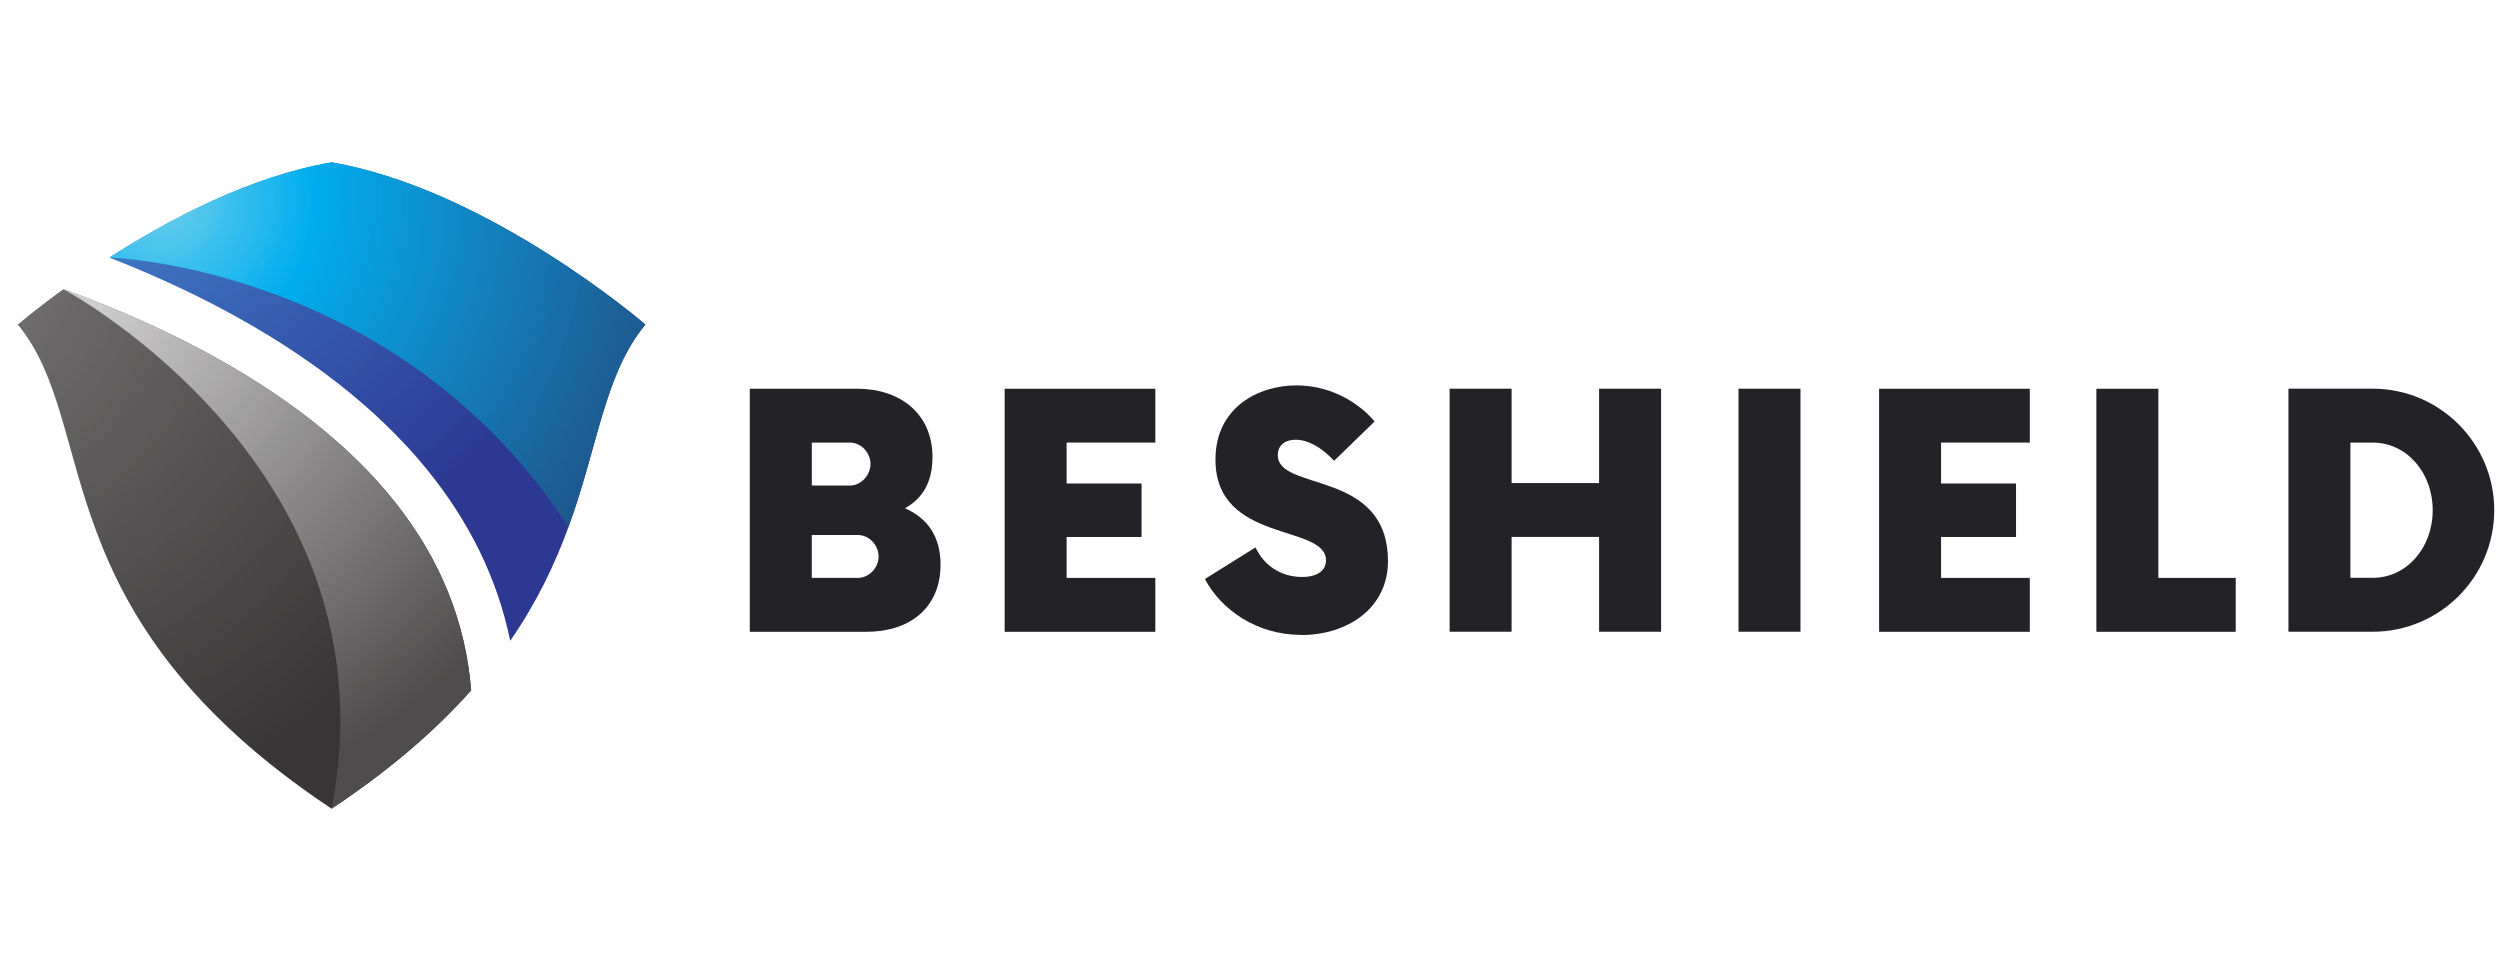<svg version="1.0" preserveAspectRatio="xMidYMid meet" height="1500" viewBox="0 0 2880 1125" zoomAndPan="magnify" width="3840" xmlns:xlink="http://www.w3.org/1999/xlink" xmlns="http://www.w3.org/2000/svg"><defs><clipPath id="c4b641d5d8"><path clip-rule="nonzero" d="M 126 187 L 743.508 187 L 743.508 738.984 L 126 738.984 Z M 126 187"></path></clipPath><clipPath id="f25bb5a356"><path clip-rule="nonzero" d="M 126.004 296.762 C 166.926 312.711 211.922 332.527 256.988 356.562 C 355.066 408.781 433.324 469.871 489.625 538.117 C 540.199 599.422 573.035 666.449 587.773 738.199 C 619.32 692.559 639.777 648.492 654.945 607.004 C 689.426 512.508 696.223 431.102 743.508 373.875 C 743.508 373.875 562.805 217.93 382.035 187.027 C 288.32 203.051 194.609 252.695 126.078 296.762 Z M 126.004 296.762"></path></clipPath><clipPath id="ca447f0340"><path clip-rule="nonzero" d="M 126.004 296.762 C 166.926 312.711 211.922 332.527 256.988 356.562 C 355.066 408.781 433.324 469.871 489.625 538.117 C 540.199 599.422 573.035 666.449 587.773 738.199 C 619.32 692.559 639.777 648.492 654.945 607.004 C 689.426 512.508 696.223 431.102 743.508 373.875 C 743.508 373.875 562.805 217.93 382.035 187.027 C 288.32 203.051 194.609 252.695 126.078 296.762"></path></clipPath><clipPath id="822482d7ca"><path clip-rule="nonzero" d="M -137.582 382.258 L 524.762 -108.195 L 1007.012 543.031 L 344.668 1033.484 Z M -137.582 382.258"></path></clipPath><clipPath id="1f845ff7b3"><path clip-rule="nonzero" d="M -137.32 382.027 L 524.965 -108.34 L 1006.832 543.195 L 344.477 1033.633 Z M -137.32 382.027"></path></clipPath><radialGradient fy="6411.615" fx="717.656" cy="6411.615" id="c763440a0f" cx="717.656" r="759.328" gradientUnits="userSpaceOnUse" gradientTransform="matrix(0.595, 0.804, -0.804, 0.595, 4771.857, -4397.177)"><stop offset="0" stop-color="rgb(31.564%, 67.567%, 89.604%)" stop-opacity="1"></stop><stop offset="0.004" stop-color="rgb(31.259%, 67.178%, 89.409%)" stop-opacity="1"></stop><stop offset="0.016" stop-color="rgb(31.073%, 67.059%, 89.409%)" stop-opacity="1"></stop><stop offset="0.02" stop-color="rgb(30.989%, 66.597%, 89.018%)" stop-opacity="1"></stop><stop offset="0.023" stop-color="rgb(30.98%, 66.06%, 88.629%)" stop-opacity="1"></stop><stop offset="0.027" stop-color="rgb(30.98%, 65.736%, 88.434%)" stop-opacity="1"></stop><stop offset="0.031" stop-color="rgb(30.98%, 65.489%, 88.239%)" stop-opacity="1"></stop><stop offset="0.035" stop-color="rgb(30.98%, 65.489%, 88.239%)" stop-opacity="1"></stop><stop offset="0.039" stop-color="rgb(30.785%, 65.294%, 88.039%)" stop-opacity="1"></stop><stop offset="0.043" stop-color="rgb(30.589%, 65.099%, 87.839%)" stop-opacity="1"></stop><stop offset="0.047" stop-color="rgb(30.589%, 64.888%, 87.823%)" stop-opacity="1"></stop><stop offset="0.051" stop-color="rgb(30.589%, 64.6%, 87.733%)" stop-opacity="1"></stop><stop offset="0.055" stop-color="rgb(30.589%, 64.444%, 87.581%)" stop-opacity="1"></stop><stop offset="0.059" stop-color="rgb(30.394%, 64.142%, 87.477%)" stop-opacity="1"></stop><stop offset="0.062" stop-color="rgb(30.199%, 63.919%, 87.45%)" stop-opacity="1"></stop><stop offset="0.066" stop-color="rgb(29.999%, 63.528%, 87.254%)" stop-opacity="1"></stop><stop offset="0.07" stop-color="rgb(29.799%, 62.944%, 86.864%)" stop-opacity="1"></stop><stop offset="0.082" stop-color="rgb(29.799%, 62.749%, 86.67%)" stop-opacity="1"></stop><stop offset="0.086" stop-color="rgb(29.799%, 62.749%, 86.67%)" stop-opacity="1"></stop><stop offset="0.09" stop-color="rgb(29.604%, 62.476%, 86.469%)" stop-opacity="1"></stop><stop offset="0.094" stop-color="rgb(29.41%, 62.128%, 86.269%)" stop-opacity="1"></stop><stop offset="0.098" stop-color="rgb(29.41%, 61.975%, 86.238%)" stop-opacity="1"></stop><stop offset="0.102" stop-color="rgb(29.41%, 61.823%, 86.133%)" stop-opacity="1"></stop><stop offset="0.105" stop-color="rgb(29.41%, 61.67%, 85.98%)" stop-opacity="1"></stop><stop offset="0.109" stop-color="rgb(29.346%, 61.386%, 85.696%)" stop-opacity="1"></stop><stop offset="0.113" stop-color="rgb(29.205%, 61.179%, 85.489%)" stop-opacity="1"></stop><stop offset="0.117" stop-color="rgb(29.074%, 60.957%, 85.294%)" stop-opacity="1"></stop><stop offset="0.121" stop-color="rgb(29.019%, 60.661%, 85.1%)" stop-opacity="1"></stop><stop offset="0.125" stop-color="rgb(29.019%, 60.509%, 85.1%)" stop-opacity="1"></stop><stop offset="0.129" stop-color="rgb(29.019%, 60.356%, 85.045%)" stop-opacity="1"></stop><stop offset="0.133" stop-color="rgb(29.019%, 60.204%, 84.914%)" stop-opacity="1"></stop><stop offset="0.137" stop-color="rgb(28.824%, 59.856%, 84.573%)" stop-opacity="1"></stop><stop offset="0.141" stop-color="rgb(28.629%, 59.509%, 84.309%)" stop-opacity="1"></stop><stop offset="0.145" stop-color="rgb(28.629%, 59.357%, 84.309%)" stop-opacity="1"></stop><stop offset="0.148" stop-color="rgb(28.433%, 59.004%, 84.114%)" stop-opacity="1"></stop><stop offset="0.152" stop-color="rgb(28.239%, 58.652%, 83.919%)" stop-opacity="1"></stop><stop offset="0.156" stop-color="rgb(28.239%, 58.307%, 83.916%)" stop-opacity="1"></stop><stop offset="0.16" stop-color="rgb(28.201%, 57.845%, 83.722%)" stop-opacity="1"></stop><stop offset="0.172" stop-color="rgb(28.085%, 57.649%, 83.53%)" stop-opacity="1"></stop><stop offset="0.176" stop-color="rgb(27.93%, 57.649%, 83.53%)" stop-opacity="1"></stop><stop offset="0.18" stop-color="rgb(27.846%, 57.449%, 83.334%)" stop-opacity="1"></stop><stop offset="0.184" stop-color="rgb(27.84%, 57.054%, 82.944%)" stop-opacity="1"></stop><stop offset="0.195" stop-color="rgb(27.84%, 56.859%, 82.75%)" stop-opacity="1"></stop><stop offset="0.199" stop-color="rgb(27.84%, 56.602%, 82.549%)" stop-opacity="1"></stop><stop offset="0.203" stop-color="rgb(27.84%, 56.271%, 82.349%)" stop-opacity="1"></stop><stop offset="0.207" stop-color="rgb(27.644%, 55.942%, 82.153%)" stop-opacity="1"></stop><stop offset="0.211" stop-color="rgb(27.449%, 55.688%, 81.96%)" stop-opacity="1"></stop><stop offset="0.215" stop-color="rgb(27.449%, 55.688%, 81.96%)" stop-opacity="1"></stop><stop offset="0.219" stop-color="rgb(27.449%, 55.437%, 81.764%)" stop-opacity="1"></stop><stop offset="0.223" stop-color="rgb(27.449%, 55.11%, 81.569%)" stop-opacity="1"></stop><stop offset="0.227" stop-color="rgb(27.254%, 54.762%, 81.56%)" stop-opacity="1"></stop><stop offset="0.23" stop-color="rgb(27.06%, 54.414%, 81.474%)" stop-opacity="1"></stop><stop offset="0.234" stop-color="rgb(27.06%, 54.262%, 81.323%)" stop-opacity="1"></stop><stop offset="0.238" stop-color="rgb(26.865%, 54.111%, 81.213%)" stop-opacity="1"></stop><stop offset="0.242" stop-color="rgb(26.669%, 53.958%, 81.18%)" stop-opacity="1"></stop><stop offset="0.246" stop-color="rgb(26.669%, 53.806%, 81.18%)" stop-opacity="1"></stop><stop offset="0.25" stop-color="rgb(26.669%, 53.529%, 80.978%)" stop-opacity="1"></stop><stop offset="0.254" stop-color="rgb(26.669%, 53.296%, 80.745%)" stop-opacity="1"></stop><stop offset="0.262" stop-color="rgb(26.669%, 53.11%, 80.56%)" stop-opacity="1"></stop><stop offset="0.27" stop-color="rgb(26.469%, 52.686%, 80.136%)" stop-opacity="1"></stop><stop offset="0.273" stop-color="rgb(26.27%, 52.287%, 79.738%)" stop-opacity="1"></stop><stop offset="0.281" stop-color="rgb(26.27%, 52.159%, 79.61%)" stop-opacity="1"></stop><stop offset="0.289" stop-color="rgb(26.074%, 51.901%, 79.355%)" stop-opacity="1"></stop><stop offset="0.293" stop-color="rgb(25.879%, 51.567%, 79.022%)" stop-opacity="1"></stop><stop offset="0.297" stop-color="rgb(25.864%, 51.234%, 78.882%)" stop-opacity="1"></stop><stop offset="0.301" stop-color="rgb(25.696%, 50.98%, 78.819%)" stop-opacity="1"></stop><stop offset="0.309" stop-color="rgb(25.517%, 50.735%, 78.77%)" stop-opacity="1"></stop><stop offset="0.312" stop-color="rgb(25.49%, 50.415%, 78.645%)" stop-opacity="1"></stop><stop offset="0.316" stop-color="rgb(25.49%, 50.069%, 78.493%)" stop-opacity="1"></stop><stop offset="0.32" stop-color="rgb(25.49%, 49.603%, 78.229%)" stop-opacity="1"></stop><stop offset="0.34" stop-color="rgb(25.294%, 49.141%, 77.844%)" stop-opacity="1"></stop><stop offset="0.344" stop-color="rgb(25.099%, 48.798%, 77.649%)" stop-opacity="1"></stop><stop offset="0.348" stop-color="rgb(25.099%, 48.645%, 77.449%)" stop-opacity="1"></stop><stop offset="0.352" stop-color="rgb(25.099%, 48.416%, 77.249%)" stop-opacity="1"></stop><stop offset="0.359" stop-color="rgb(25.035%, 48.051%, 77.054%)" stop-opacity="1"></stop><stop offset="0.363" stop-color="rgb(24.818%, 47.644%, 76.837%)" stop-opacity="1"></stop><stop offset="0.371" stop-color="rgb(24.509%, 47.449%, 76.665%)" stop-opacity="1"></stop><stop offset="0.379" stop-color="rgb(24.33%, 47.198%, 76.436%)" stop-opacity="1"></stop><stop offset="0.383" stop-color="rgb(24.309%, 46.797%, 76.207%)" stop-opacity="1"></stop><stop offset="0.391" stop-color="rgb(24.309%, 46.457%, 75.873%)" stop-opacity="1"></stop><stop offset="0.406" stop-color="rgb(24.113%, 46.071%, 75.49%)" stop-opacity="1"></stop><stop offset="0.41" stop-color="rgb(23.92%, 45.721%, 75.29%)" stop-opacity="1"></stop><stop offset="0.418" stop-color="rgb(23.92%, 45.334%, 75.253%)" stop-opacity="1"></stop><stop offset="0.422" stop-color="rgb(23.92%, 45.099%, 75.064%)" stop-opacity="1"></stop><stop offset="0.43" stop-color="rgb(23.92%, 44.832%, 74.835%)" stop-opacity="1"></stop><stop offset="0.434" stop-color="rgb(23.92%, 44.487%, 74.683%)" stop-opacity="1"></stop><stop offset="0.438" stop-color="rgb(23.892%, 44.331%, 74.362%)" stop-opacity="1"></stop><stop offset="0.441" stop-color="rgb(23.712%, 44.102%, 74.12%)" stop-opacity="1"></stop><stop offset="0.449" stop-color="rgb(23.483%, 43.739%, 74.059%)" stop-opacity="1"></stop><stop offset="0.453" stop-color="rgb(23.331%, 43.529%, 73.921%)" stop-opacity="1"></stop><stop offset="0.457" stop-color="rgb(23.196%, 43.315%, 73.587%)" stop-opacity="1"></stop><stop offset="0.461" stop-color="rgb(23.14%, 42.926%, 73.329%)" stop-opacity="1"></stop><stop offset="0.477" stop-color="rgb(23.14%, 42.54%, 73.125%)" stop-opacity="1"></stop><stop offset="0.48" stop-color="rgb(23.14%, 42.178%, 72.769%)" stop-opacity="1"></stop><stop offset="0.488" stop-color="rgb(23.021%, 41.873%, 72.583%)" stop-opacity="1"></stop><stop offset="0.496" stop-color="rgb(22.826%, 41.57%, 72.549%)" stop-opacity="1"></stop><stop offset="0.504" stop-color="rgb(22.749%, 41.341%, 72.549%)" stop-opacity="1"></stop><stop offset="0.508" stop-color="rgb(22.749%, 41.187%, 72.354%)" stop-opacity="1"></stop><stop offset="0.512" stop-color="rgb(22.749%, 41.032%, 72.159%)" stop-opacity="1"></stop><stop offset="0.516" stop-color="rgb(22.749%, 40.875%, 72.159%)" stop-opacity="1"></stop><stop offset="0.52" stop-color="rgb(22.549%, 40.593%, 71.959%)" stop-opacity="1"></stop><stop offset="0.523" stop-color="rgb(22.35%, 40.193%, 71.564%)" stop-opacity="1"></stop><stop offset="0.535" stop-color="rgb(22.35%, 39.999%, 71.37%)" stop-opacity="1"></stop><stop offset="0.539" stop-color="rgb(22.292%, 39.746%, 71.312%)" stop-opacity="1"></stop><stop offset="0.543" stop-color="rgb(22.157%, 39.418%, 71.178%)" stop-opacity="1"></stop><stop offset="0.547" stop-color="rgb(22.02%, 39.264%, 70.845%)" stop-opacity="1"></stop><stop offset="0.551" stop-color="rgb(21.959%, 39.11%, 70.589%)" stop-opacity="1"></stop><stop offset="0.555" stop-color="rgb(21.959%, 38.953%, 70.589%)" stop-opacity="1"></stop><stop offset="0.559" stop-color="rgb(21.959%, 38.652%, 70.54%)" stop-opacity="1"></stop><stop offset="0.562" stop-color="rgb(21.959%, 38.429%, 70.416%)" stop-opacity="1"></stop><stop offset="0.566" stop-color="rgb(21.959%, 38.228%, 70.27%)" stop-opacity="1"></stop><stop offset="0.57" stop-color="rgb(21.919%, 37.839%, 70.158%)" stop-opacity="1"></stop><stop offset="0.582" stop-color="rgb(21.803%, 37.65%, 70.039%)" stop-opacity="1"></stop><stop offset="0.586" stop-color="rgb(21.651%, 37.65%, 69.884%)" stop-opacity="1"></stop><stop offset="0.59" stop-color="rgb(21.573%, 37.575%, 69.73%)" stop-opacity="1"></stop><stop offset="0.594" stop-color="rgb(21.57%, 37.421%, 69.577%)" stop-opacity="1"></stop><stop offset="0.598" stop-color="rgb(21.375%, 37.265%, 69.26%)" stop-opacity="1"></stop><stop offset="0.602" stop-color="rgb(21.179%, 37.112%, 69.019%)" stop-opacity="1"></stop><stop offset="0.605" stop-color="rgb(21.179%, 36.96%, 69.019%)" stop-opacity="1"></stop><stop offset="0.609" stop-color="rgb(21.179%, 36.676%, 68.823%)" stop-opacity="1"></stop><stop offset="0.613" stop-color="rgb(21.179%, 36.469%, 68.629%)" stop-opacity="1"></stop><stop offset="0.617" stop-color="rgb(21.179%, 36.252%, 68.434%)" stop-opacity="1"></stop><stop offset="0.621" stop-color="rgb(21.179%, 35.863%, 68.239%)" stop-opacity="1"></stop><stop offset="0.633" stop-color="rgb(21.179%, 35.689%, 68.239%)" stop-opacity="1"></stop><stop offset="0.637" stop-color="rgb(20.979%, 35.477%, 68.039%)" stop-opacity="1"></stop><stop offset="0.641" stop-color="rgb(20.779%, 35.112%, 67.839%)" stop-opacity="1"></stop><stop offset="0.648" stop-color="rgb(20.779%, 34.808%, 67.717%)" stop-opacity="1"></stop><stop offset="0.656" stop-color="rgb(20.779%, 34.387%, 67.522%)" stop-opacity="1"></stop><stop offset="0.66" stop-color="rgb(20.584%, 33.923%, 67.255%)" stop-opacity="1"></stop><stop offset="0.68" stop-color="rgb(20.389%, 33.53%, 66.864%)" stop-opacity="1"></stop><stop offset="0.684" stop-color="rgb(20.389%, 33.33%, 66.669%)" stop-opacity="1"></stop><stop offset="0.688" stop-color="rgb(20.389%, 33.107%, 66.469%)" stop-opacity="1"></stop><stop offset="0.691" stop-color="rgb(20.389%, 32.732%, 66.269%)" stop-opacity="1"></stop><stop offset="0.699" stop-color="rgb(20.193%, 32.368%, 66.238%)" stop-opacity="1"></stop><stop offset="0.703" stop-color="rgb(20%, 32.159%, 66.055%)" stop-opacity="1"></stop><stop offset="0.719" stop-color="rgb(20%, 32.106%, 65.697%)" stop-opacity="1"></stop><stop offset="0.723" stop-color="rgb(20%, 31.975%, 65.489%)" stop-opacity="1"></stop><stop offset="0.727" stop-color="rgb(19.804%, 31.633%, 65.285%)" stop-opacity="1"></stop><stop offset="0.73" stop-color="rgb(19.609%, 31.369%, 64.929%)" stop-opacity="1"></stop><stop offset="0.738" stop-color="rgb(19.609%, 31.25%, 64.621%)" stop-opacity="1"></stop><stop offset="0.746" stop-color="rgb(19.609%, 31.055%, 64.388%)" stop-opacity="1"></stop><stop offset="0.75" stop-color="rgb(19.609%, 30.785%, 64.31%)" stop-opacity="1"></stop><stop offset="0.758" stop-color="rgb(19.609%, 30.394%, 64.31%)" stop-opacity="1"></stop><stop offset="0.77" stop-color="rgb(19.414%, 29.999%, 64.114%)" stop-opacity="1"></stop><stop offset="0.773" stop-color="rgb(19.22%, 29.604%, 63.724%)" stop-opacity="1"></stop><stop offset="0.785" stop-color="rgb(19.22%, 29.214%, 63.335%)" stop-opacity="1"></stop><stop offset="0.797" stop-color="rgb(19.22%, 28.824%, 62.971%)" stop-opacity="1"></stop><stop offset="0.809" stop-color="rgb(19.019%, 28.433%, 62.726%)" stop-opacity="1"></stop><stop offset="0.812" stop-color="rgb(18.819%, 28.239%, 62.57%)" stop-opacity="1"></stop><stop offset="0.816" stop-color="rgb(18.819%, 28.033%, 62.421%)" stop-opacity="1"></stop><stop offset="0.82" stop-color="rgb(18.819%, 27.638%, 62.157%)" stop-opacity="1"></stop><stop offset="0.84" stop-color="rgb(18.623%, 27.254%, 61.813%)" stop-opacity="1"></stop><stop offset="0.848" stop-color="rgb(18.43%, 26.953%, 61.615%)" stop-opacity="1"></stop><stop offset="0.855" stop-color="rgb(18.43%, 26.692%, 61.374%)" stop-opacity="1"></stop><stop offset="0.863" stop-color="rgb(18.43%, 26.382%, 61.157%)" stop-opacity="1"></stop><stop offset="0.871" stop-color="rgb(18.43%, 26.074%, 60.979%)" stop-opacity="1"></stop><stop offset="0.879" stop-color="rgb(18.43%, 25.845%, 60.747%)" stop-opacity="1"></stop><stop offset="0.883" stop-color="rgb(18.43%, 25.694%, 60.594%)" stop-opacity="1"></stop><stop offset="0.887" stop-color="rgb(18.234%, 25.542%, 60.442%)" stop-opacity="1"></stop><stop offset="0.891" stop-color="rgb(18.039%, 25.389%, 60.289%)" stop-opacity="1"></stop><stop offset="0.895" stop-color="rgb(18.039%, 25.237%, 60.136%)" stop-opacity="1"></stop><stop offset="0.898" stop-color="rgb(18.039%, 25.084%, 59.984%)" stop-opacity="1"></stop><stop offset="0.902" stop-color="rgb(18.039%, 24.931%, 59.831%)" stop-opacity="1"></stop><stop offset="0.906" stop-color="rgb(18.039%, 24.779%, 59.682%)" stop-opacity="1"></stop><stop offset="0.91" stop-color="rgb(18.039%, 24.547%, 59.61%)" stop-opacity="1"></stop><stop offset="0.918" stop-color="rgb(18.039%, 24.35%, 59.415%)" stop-opacity="1"></stop><stop offset="0.926" stop-color="rgb(18.039%, 24.309%, 59.219%)" stop-opacity="1"></stop><stop offset="0.93" stop-color="rgb(17.844%, 24.043%, 59.148%)" stop-opacity="1"></stop><stop offset="0.934" stop-color="rgb(17.65%, 23.627%, 58.948%)" stop-opacity="1"></stop><stop offset="0.941" stop-color="rgb(17.65%, 23.398%, 58.82%)" stop-opacity="1"></stop><stop offset="0.945" stop-color="rgb(17.65%, 23.245%, 58.82%)" stop-opacity="1"></stop><stop offset="0.949" stop-color="rgb(17.65%, 23.094%, 58.624%)" stop-opacity="1"></stop><stop offset="0.953" stop-color="rgb(17.552%, 22.884%, 58.234%)" stop-opacity="1"></stop><stop offset="0.965" stop-color="rgb(17.352%, 22.696%, 57.988%)" stop-opacity="1"></stop><stop offset="0.973" stop-color="rgb(17.249%, 22.565%, 57.86%)" stop-opacity="1"></stop><stop offset="0.977" stop-color="rgb(17.249%, 22.414%, 57.516%)" stop-opacity="1"></stop><stop offset="0.98" stop-color="rgb(17.249%, 22.15%, 57.249%)" stop-opacity="1"></stop><stop offset="1" stop-color="rgb(17.249%, 21.959%, 57.249%)" stop-opacity="1"></stop></radialGradient><clipPath id="4eaf5001a8"><path clip-rule="nonzero" d="M 20.488 333 L 543 333 L 543 931.699 L 20.488 931.699 Z M 20.488 333"></path></clipPath><clipPath id="118a8ba29b"><path clip-rule="nonzero" d="M 20.488 373.875 C 116.777 490.547 45.242 707.582 381.961 931.625 C 451.137 885.629 503.074 839.918 542.777 795.281 C 530.258 638.406 426.316 506.715 233.309 403.633 C 177.012 373.586 120.641 350.266 72.996 333.172 C 40.16 356.992 20.488 373.945 20.488 373.945 Z M 20.488 373.875"></path></clipPath><clipPath id="77cc8ce03f"><path clip-rule="nonzero" d="M 20.488 373.875 C 116.777 490.547 45.242 707.582 381.961 931.625 C 451.137 885.629 503.074 839.918 542.777 795.281 C 530.258 638.406 426.316 506.715 233.309 403.633 C 177.012 373.586 120.641 350.266 72.996 333.172 C 40.16 356.992 20.488 373.945 20.488 373.945"></path></clipPath><clipPath id="50646c559b"><path clip-rule="nonzero" d="M -275.043 585.125 L 322.805 75.25 L 838.266 679.613 L 240.418 1189.488 Z M -275.043 585.125"></path></clipPath><clipPath id="d846f7368f"><path clip-rule="nonzero" d="M -274.812 584.898 L 323.016 75.074 L 838.078 679.754 L 240.25 1189.652 Z M -274.812 584.898"></path></clipPath><radialGradient fy="6313.619" fx="514.908" cy="6313.619" id="20e2de7ef3" cx="514.908" r="716.894" gradientUnits="userSpaceOnUse" gradientTransform="matrix(0.648, 0.761, -0.761, 0.649, 4392.858, -4196.81)"><stop offset="0" stop-color="rgb(47.839%, 47.06%, 47.253%)" stop-opacity="1"></stop><stop offset="0.008" stop-color="rgb(47.653%, 46.873%, 46.873%)" stop-opacity="1"></stop><stop offset="0.02" stop-color="rgb(47.391%, 46.609%, 46.678%)" stop-opacity="1"></stop><stop offset="0.023" stop-color="rgb(47.24%, 46.454%, 46.669%)" stop-opacity="1"></stop><stop offset="0.027" stop-color="rgb(47.112%, 46.298%, 46.645%)" stop-opacity="1"></stop><stop offset="0.031" stop-color="rgb(47.06%, 46.144%, 46.541%)" stop-opacity="1"></stop><stop offset="0.035" stop-color="rgb(47.06%, 45.992%, 46.385%)" stop-opacity="1"></stop><stop offset="0.039" stop-color="rgb(47.002%, 45.839%, 46.23%)" stop-opacity="1"></stop><stop offset="0.043" stop-color="rgb(46.806%, 45.627%, 46.016%)" stop-opacity="1"></stop><stop offset="0.055" stop-color="rgb(46.669%, 45.49%, 45.879%)" stop-opacity="1"></stop><stop offset="0.059" stop-color="rgb(46.469%, 45.441%, 45.634%)" stop-opacity="1"></stop><stop offset="0.062" stop-color="rgb(46.269%, 45.316%, 45.316%)" stop-opacity="1"></stop><stop offset="0.066" stop-color="rgb(46.263%, 45.163%, 45.169%)" stop-opacity="1"></stop><stop offset="0.07" stop-color="rgb(46.068%, 44.897%, 45.099%)" stop-opacity="1"></stop><stop offset="0.082" stop-color="rgb(45.805%, 44.633%, 45.026%)" stop-opacity="1"></stop><stop offset="0.094" stop-color="rgb(45.657%, 44.481%, 44.876%)" stop-opacity="1"></stop><stop offset="0.098" stop-color="rgb(45.535%, 44.325%, 44.724%)" stop-opacity="1"></stop><stop offset="0.102" stop-color="rgb(45.49%, 44.173%, 44.568%)" stop-opacity="1"></stop><stop offset="0.105" stop-color="rgb(45.49%, 44.02%, 44.412%)" stop-opacity="1"></stop><stop offset="0.109" stop-color="rgb(45.033%, 43.867%, 44.063%)" stop-opacity="1"></stop><stop offset="0.113" stop-color="rgb(44.444%, 43.66%, 43.66%)" stop-opacity="1"></stop><stop offset="0.125" stop-color="rgb(44.31%, 43.529%, 43.529%)" stop-opacity="1"></stop><stop offset="0.137" stop-color="rgb(44.298%, 43.321%, 43.517%)" stop-opacity="1"></stop><stop offset="0.141" stop-color="rgb(44.209%, 43.039%, 43.43%)" stop-opacity="1"></stop><stop offset="0.145" stop-color="rgb(44.057%, 42.886%, 43.277%)" stop-opacity="1"></stop><stop offset="0.148" stop-color="rgb(43.904%, 42.78%, 43.124%)" stop-opacity="1"></stop><stop offset="0.152" stop-color="rgb(43.752%, 42.749%, 42.972%)" stop-opacity="1"></stop><stop offset="0.156" stop-color="rgb(43.599%, 42.746%, 42.822%)" stop-opacity="1"></stop><stop offset="0.16" stop-color="rgb(43.446%, 42.665%, 42.749%)" stop-opacity="1"></stop><stop offset="0.164" stop-color="rgb(43.254%, 42.468%, 42.633%)" stop-opacity="1"></stop><stop offset="0.176" stop-color="rgb(42.993%, 42.349%, 42.433%)" stop-opacity="1"></stop><stop offset="0.188" stop-color="rgb(42.798%, 42.154%, 42.154%)" stop-opacity="1"></stop><stop offset="0.199" stop-color="rgb(42.749%, 41.898%, 41.959%)" stop-opacity="1"></stop><stop offset="0.203" stop-color="rgb(42.749%, 41.762%, 41.959%)" stop-opacity="1"></stop><stop offset="0.207" stop-color="rgb(42.731%, 41.609%, 41.94%)" stop-opacity="1"></stop><stop offset="0.211" stop-color="rgb(42.633%, 41.457%, 41.846%)" stop-opacity="1"></stop><stop offset="0.215" stop-color="rgb(42.477%, 41.304%, 41.695%)" stop-opacity="1"></stop><stop offset="0.219" stop-color="rgb(42.322%, 41.15%, 41.542%)" stop-opacity="1"></stop><stop offset="0.223" stop-color="rgb(42.169%, 40.994%, 41.389%)" stop-opacity="1"></stop><stop offset="0.227" stop-color="rgb(42.017%, 40.839%, 41.237%)" stop-opacity="1"></stop><stop offset="0.23" stop-color="rgb(41.866%, 40.685%, 41.083%)" stop-opacity="1"></stop><stop offset="0.234" stop-color="rgb(41.713%, 40.532%, 40.926%)" stop-opacity="1"></stop><stop offset="0.238" stop-color="rgb(41.603%, 40.422%, 40.77%)" stop-opacity="1"></stop><stop offset="0.242" stop-color="rgb(41.493%, 40.312%, 40.541%)" stop-opacity="1"></stop><stop offset="0.254" stop-color="rgb(41.263%, 40.118%, 40.355%)" stop-opacity="1"></stop><stop offset="0.262" stop-color="rgb(40.953%, 39.999%, 40.17%)" stop-opacity="1"></stop><stop offset="0.27" stop-color="rgb(40.645%, 39.804%, 39.865%)" stop-opacity="1"></stop><stop offset="0.277" stop-color="rgb(40.306%, 39.413%, 39.526%)" stop-opacity="1"></stop><stop offset="0.297" stop-color="rgb(40.06%, 39.02%, 39.281%)" stop-opacity="1"></stop><stop offset="0.301" stop-color="rgb(39.999%, 38.82%, 39.22%)" stop-opacity="1"></stop><stop offset="0.309" stop-color="rgb(39.804%, 38.625%, 39.02%)" stop-opacity="1"></stop><stop offset="0.312" stop-color="rgb(39.413%, 38.234%, 38.625%)" stop-opacity="1"></stop><stop offset="0.332" stop-color="rgb(39.22%, 38.039%, 38.429%)" stop-opacity="1"></stop><stop offset="0.34" stop-color="rgb(39.02%, 37.843%, 38.234%)" stop-opacity="1"></stop><stop offset="0.344" stop-color="rgb(38.789%, 37.617%, 38.008%)" stop-opacity="1"></stop><stop offset="0.352" stop-color="rgb(38.606%, 37.43%, 37.825%)" stop-opacity="1"></stop><stop offset="0.359" stop-color="rgb(38.441%, 37.262%, 37.517%)" stop-opacity="1"></stop><stop offset="0.367" stop-color="rgb(38.332%, 37.152%, 37.305%)" stop-opacity="1"></stop><stop offset="0.375" stop-color="rgb(38.081%, 36.902%, 37.054%)" stop-opacity="1"></stop><stop offset="0.383" stop-color="rgb(37.776%, 36.609%, 36.847%)" stop-opacity="1"></stop><stop offset="0.391" stop-color="rgb(37.436%, 36.346%, 36.652%)" stop-opacity="1"></stop><stop offset="0.406" stop-color="rgb(37.053%, 35.956%, 36.272%)" stop-opacity="1"></stop><stop offset="0.41" stop-color="rgb(36.703%, 35.529%, 35.924%)" stop-opacity="1"></stop><stop offset="0.426" stop-color="rgb(36.482%, 35.303%, 35.701%)" stop-opacity="1"></stop><stop offset="0.441" stop-color="rgb(36.263%, 35.081%, 35.477%)" stop-opacity="1"></stop><stop offset="0.449" stop-color="rgb(35.957%, 34.778%, 35.167%)" stop-opacity="1"></stop><stop offset="0.457" stop-color="rgb(35.747%, 34.567%, 34.862%)" stop-opacity="1"></stop><stop offset="0.465" stop-color="rgb(35.635%, 34.457%, 34.61%)" stop-opacity="1"></stop><stop offset="0.473" stop-color="rgb(35.426%, 34.253%, 34.314%)" stop-opacity="1"></stop><stop offset="0.48" stop-color="rgb(35.118%, 33.949%, 34.119%)" stop-opacity="1"></stop><stop offset="0.488" stop-color="rgb(34.814%, 33.641%, 34%)" stop-opacity="1"></stop><stop offset="0.496" stop-color="rgb(34.586%, 33.408%, 33.727%)" stop-opacity="1"></stop><stop offset="0.504" stop-color="rgb(34.399%, 33.22%, 33.45%)" stop-opacity="1"></stop><stop offset="0.516" stop-color="rgb(34.213%, 33.034%, 33.33%)" stop-opacity="1"></stop><stop offset="0.52" stop-color="rgb(34.061%, 32.881%, 33.263%)" stop-opacity="1"></stop><stop offset="0.523" stop-color="rgb(33.91%, 32.729%, 33.119%)" stop-opacity="1"></stop><stop offset="0.527" stop-color="rgb(33.755%, 32.576%, 32.967%)" stop-opacity="1"></stop><stop offset="0.531" stop-color="rgb(33.601%, 32.425%, 32.814%)" stop-opacity="1"></stop><stop offset="0.535" stop-color="rgb(33.444%, 32.272%, 32.661%)" stop-opacity="1"></stop><stop offset="0.539" stop-color="rgb(33.29%, 32.178%, 32.567%)" stop-opacity="1"></stop><stop offset="0.543" stop-color="rgb(33.076%, 32.065%, 32.457%)" stop-opacity="1"></stop><stop offset="0.555" stop-color="rgb(32.939%, 31.894%, 32.291%)" stop-opacity="1"></stop><stop offset="0.559" stop-color="rgb(32.939%, 31.787%, 32.137%)" stop-opacity="1"></stop><stop offset="0.562" stop-color="rgb(32.744%, 31.564%, 31.909%)" stop-opacity="1"></stop><stop offset="0.59" stop-color="rgb(32.353%, 31.174%, 31.564%)" stop-opacity="1"></stop><stop offset="0.594" stop-color="rgb(32.05%, 30.873%, 31.262%)" stop-opacity="1"></stop><stop offset="0.605" stop-color="rgb(31.862%, 30.69%, 31.079%)" stop-opacity="1"></stop><stop offset="0.609" stop-color="rgb(31.708%, 30.537%, 30.928%)" stop-opacity="1"></stop><stop offset="0.613" stop-color="rgb(31.555%, 30.385%, 30.775%)" stop-opacity="1"></stop><stop offset="0.617" stop-color="rgb(31.424%, 30.254%, 30.623%)" stop-opacity="1"></stop><stop offset="0.621" stop-color="rgb(31.314%, 30.142%, 30.373%)" stop-opacity="1"></stop><stop offset="0.633" stop-color="rgb(31.183%, 30.008%, 30.199%)" stop-opacity="1"></stop><stop offset="0.637" stop-color="rgb(31.03%, 29.852%, 29.999%)" stop-opacity="1"></stop><stop offset="0.641" stop-color="rgb(30.803%, 29.622%, 29.799%)" stop-opacity="1"></stop><stop offset="0.648" stop-color="rgb(30.62%, 29.318%, 29.677%)" stop-opacity="1"></stop><stop offset="0.656" stop-color="rgb(30.394%, 28.979%, 29.369%)" stop-opacity="1"></stop><stop offset="0.676" stop-color="rgb(30.199%, 28.717%, 29.108%)" stop-opacity="1"></stop><stop offset="0.68" stop-color="rgb(29.999%, 28.564%, 28.955%)" stop-opacity="1"></stop><stop offset="0.684" stop-color="rgb(29.604%, 28.302%, 28.693%)" stop-opacity="1"></stop><stop offset="0.703" stop-color="rgb(29.41%, 28.036%, 28.432%)" stop-opacity="1"></stop><stop offset="0.707" stop-color="rgb(29.196%, 27.881%, 28.279%)" stop-opacity="1"></stop><stop offset="0.711" stop-color="rgb(28.83%, 27.65%, 28.046%)" stop-opacity="1"></stop><stop offset="0.719" stop-color="rgb(28.653%, 27.473%, 27.736%)" stop-opacity="1"></stop><stop offset="0.727" stop-color="rgb(28.433%, 27.254%, 27.473%)" stop-opacity="1"></stop><stop offset="0.742" stop-color="rgb(28.239%, 27.06%, 27.211%)" stop-opacity="1"></stop><stop offset="0.75" stop-color="rgb(28.04%, 26.865%, 27.06%)" stop-opacity="1"></stop><stop offset="0.754" stop-color="rgb(27.73%, 26.556%, 26.95%)" stop-opacity="1"></stop><stop offset="0.766" stop-color="rgb(27.544%, 26.366%, 26.764%)" stop-opacity="1"></stop><stop offset="0.77" stop-color="rgb(27.458%, 26.212%, 26.61%)" stop-opacity="1"></stop><stop offset="0.773" stop-color="rgb(27.449%, 26.059%, 26.454%)" stop-opacity="1"></stop><stop offset="0.777" stop-color="rgb(27.425%, 25.906%, 26.299%)" stop-opacity="1"></stop><stop offset="0.781" stop-color="rgb(27.324%, 25.754%, 26.144%)" stop-opacity="1"></stop><stop offset="0.785" stop-color="rgb(27.171%, 25.603%, 25.992%)" stop-opacity="1"></stop><stop offset="0.789" stop-color="rgb(27.02%, 25.508%, 25.839%)" stop-opacity="1"></stop><stop offset="0.793" stop-color="rgb(26.807%, 25.49%, 25.626%)" stop-opacity="1"></stop><stop offset="0.805" stop-color="rgb(26.669%, 25.49%, 25.49%)" stop-opacity="1"></stop><stop offset="0.809" stop-color="rgb(26.469%, 25.246%, 25.441%)" stop-opacity="1"></stop><stop offset="0.812" stop-color="rgb(26.27%, 24.925%, 25.316%)" stop-opacity="1"></stop><stop offset="0.816" stop-color="rgb(26.187%, 24.695%, 25.169%)" stop-opacity="1"></stop><stop offset="0.824" stop-color="rgb(25.919%, 24.425%, 24.904%)" stop-opacity="1"></stop><stop offset="0.844" stop-color="rgb(25.656%, 24.309%, 24.709%)" stop-opacity="1"></stop><stop offset="0.848" stop-color="rgb(25.505%, 24.113%, 24.509%)" stop-opacity="1"></stop><stop offset="0.852" stop-color="rgb(25.264%, 23.779%, 24.168%)" stop-opacity="1"></stop><stop offset="0.867" stop-color="rgb(25.002%, 23.584%, 23.877%)" stop-opacity="1"></stop><stop offset="0.875" stop-color="rgb(24.828%, 23.529%, 23.648%)" stop-opacity="1"></stop><stop offset="0.879" stop-color="rgb(24.53%, 23.334%, 23.55%)" stop-opacity="1"></stop><stop offset="0.883" stop-color="rgb(24.113%, 22.945%, 23.334%)" stop-opacity="1"></stop><stop offset="0.895" stop-color="rgb(23.92%, 22.749%, 23.14%)" stop-opacity="1"></stop><stop offset="0.898" stop-color="rgb(23.874%, 22.549%, 22.945%)" stop-opacity="1"></stop><stop offset="0.902" stop-color="rgb(23.679%, 22.35%, 22.749%)" stop-opacity="1"></stop><stop offset="0.914" stop-color="rgb(23.492%, 22.313%, 22.711%)" stop-opacity="1"></stop><stop offset="0.922" stop-color="rgb(23.303%, 22.124%, 22.517%)" stop-opacity="1"></stop><stop offset="0.93" stop-color="rgb(23.146%, 21.965%, 22.209%)" stop-opacity="1"></stop><stop offset="0.938" stop-color="rgb(23.036%, 21.764%, 22.008%)" stop-opacity="1"></stop><stop offset="0.945" stop-color="rgb(22.856%, 21.57%, 21.959%)" stop-opacity="1"></stop><stop offset="0.949" stop-color="rgb(22.702%, 21.509%, 21.898%)" stop-opacity="1"></stop><stop offset="0.953" stop-color="rgb(22.487%, 21.265%, 21.655%)" stop-opacity="1"></stop><stop offset="0.965" stop-color="rgb(22.35%, 20.93%, 21.327%)" stop-opacity="1"></stop><stop offset="1" stop-color="rgb(22.35%, 20.779%, 21.179%)" stop-opacity="1"></stop></radialGradient><clipPath id="93631925c0"><path clip-rule="nonzero" d="M 126 187 L 743.508 187 L 743.508 607.148 L 126 607.148 Z M 126 187"></path></clipPath><clipPath id="85e978416a"><path clip-rule="nonzero" d="M 126.004 296.762 C 126.004 296.762 458.078 305.773 654.875 607.004 C 689.355 512.508 696.148 431.102 743.434 373.875 C 743.434 373.875 562.734 217.93 381.961 187.027 C 288.25 203.051 194.539 252.695 126.004 296.762 Z M 126.004 296.762"></path></clipPath><clipPath id="4831147399"><path clip-rule="nonzero" d="M 126.004 296.762 C 126.004 296.762 458.078 305.773 654.875 607.004 C 689.355 512.508 696.148 431.102 743.434 373.875 C 743.434 373.875 562.734 217.93 381.961 187.027 C 288.25 203.051 194.539 252.695 126.004 296.762"></path></clipPath><clipPath id="56c38a6958"><path clip-rule="nonzero" d="M -79.484 440.129 L 371.625 -115.145 L 949.121 353.996 L 498.012 909.27 Z M -79.484 440.129"></path></clipPath><clipPath id="ca5814a4f4"><path clip-rule="nonzero" d="M 371.66 -115.348 L -79.375 439.973 L 497.852 909.449 L 948.887 354.129 Z M 371.66 -115.348"></path></clipPath><radialGradient fy="3076.985" fx="127.205" cy="3076.985" id="cea92042e4" cx="127.205" r="638.688" gradientUnits="userSpaceOnUse" gradientTransform="matrix(0.776, 0.631, 0.63, -0.776, -1852.402, 2538.501)"><stop offset="0" stop-color="rgb(42.004%, 81.296%, 92.159%)" stop-opacity="1"></stop><stop offset="0.004" stop-color="rgb(41.106%, 80.945%, 92.159%)" stop-opacity="1"></stop><stop offset="0.008" stop-color="rgb(40.831%, 80.823%, 92.159%)" stop-opacity="1"></stop><stop offset="0.012" stop-color="rgb(40.636%, 80.779%, 92.159%)" stop-opacity="1"></stop><stop offset="0.016" stop-color="rgb(40.483%, 80.779%, 92.159%)" stop-opacity="1"></stop><stop offset="0.02" stop-color="rgb(39.546%, 80.388%, 92.354%)" stop-opacity="1"></stop><stop offset="0.023" stop-color="rgb(38.609%, 79.999%, 92.549%)" stop-opacity="1"></stop><stop offset="0.027" stop-color="rgb(38.066%, 79.803%, 92.549%)" stop-opacity="1"></stop><stop offset="0.031" stop-color="rgb(37.521%, 79.61%, 92.549%)" stop-opacity="1"></stop><stop offset="0.035" stop-color="rgb(37.364%, 79.61%, 92.549%)" stop-opacity="1"></stop><stop offset="0.039" stop-color="rgb(36.624%, 79.355%, 92.549%)" stop-opacity="1"></stop><stop offset="0.043" stop-color="rgb(35.887%, 79.022%, 92.549%)" stop-opacity="1"></stop><stop offset="0.047" stop-color="rgb(35.13%, 78.867%, 92.549%)" stop-opacity="1"></stop><stop offset="0.051" stop-color="rgb(34.297%, 78.712%, 92.549%)" stop-opacity="1"></stop><stop offset="0.055" stop-color="rgb(33.992%, 78.56%, 92.549%)" stop-opacity="1"></stop><stop offset="0.059" stop-color="rgb(33.34%, 78.407%, 92.549%)" stop-opacity="1"></stop><stop offset="0.062" stop-color="rgb(32.765%, 78.256%, 92.549%)" stop-opacity="1"></stop><stop offset="0.066" stop-color="rgb(32.022%, 77.914%, 92.744%)" stop-opacity="1"></stop><stop offset="0.07" stop-color="rgb(31.281%, 77.649%, 92.94%)" stop-opacity="1"></stop><stop offset="0.074" stop-color="rgb(31.128%, 77.649%, 92.94%)" stop-opacity="1"></stop><stop offset="0.078" stop-color="rgb(30.585%, 77.449%, 92.94%)" stop-opacity="1"></stop><stop offset="0.082" stop-color="rgb(30.04%, 77.249%, 92.94%)" stop-opacity="1"></stop><stop offset="0.086" stop-color="rgb(29.883%, 77.249%, 92.94%)" stop-opacity="1"></stop><stop offset="0.09" stop-color="rgb(29.07%, 77.054%, 92.94%)" stop-opacity="1"></stop><stop offset="0.094" stop-color="rgb(28.178%, 76.859%, 92.94%)" stop-opacity="1"></stop><stop offset="0.098" stop-color="rgb(27.676%, 76.663%, 92.94%)" stop-opacity="1"></stop><stop offset="0.102" stop-color="rgb(27.176%, 76.469%, 92.94%)" stop-opacity="1"></stop><stop offset="0.105" stop-color="rgb(26.871%, 76.469%, 92.94%)" stop-opacity="1"></stop><stop offset="0.109" stop-color="rgb(25.975%, 76.21%, 92.94%)" stop-opacity="1"></stop><stop offset="0.113" stop-color="rgb(25.081%, 75.876%, 92.94%)" stop-opacity="1"></stop><stop offset="0.117" stop-color="rgb(24.207%, 75.545%, 92.94%)" stop-opacity="1"></stop><stop offset="0.121" stop-color="rgb(23.41%, 75.29%, 92.94%)" stop-opacity="1"></stop><stop offset="0.125" stop-color="rgb(23.257%, 75.29%, 92.94%)" stop-opacity="1"></stop><stop offset="0.129" stop-color="rgb(22.855%, 75.095%, 93.134%)" stop-opacity="1"></stop><stop offset="0.133" stop-color="rgb(22.372%, 74.899%, 93.329%)" stop-opacity="1"></stop><stop offset="0.137" stop-color="rgb(21.474%, 74.692%, 93.329%)" stop-opacity="1"></stop><stop offset="0.141" stop-color="rgb(20.578%, 74.409%, 93.329%)" stop-opacity="1"></stop><stop offset="0.145" stop-color="rgb(20.274%, 74.257%, 93.329%)" stop-opacity="1"></stop><stop offset="0.148" stop-color="rgb(19.772%, 74.104%, 93.329%)" stop-opacity="1"></stop><stop offset="0.152" stop-color="rgb(19.27%, 73.952%, 93.329%)" stop-opacity="1"></stop><stop offset="0.156" stop-color="rgb(18.379%, 73.602%, 93.329%)" stop-opacity="1"></stop><stop offset="0.16" stop-color="rgb(17.564%, 73.329%, 93.329%)" stop-opacity="1"></stop><stop offset="0.164" stop-color="rgb(17.409%, 73.329%, 93.329%)" stop-opacity="1"></stop><stop offset="0.168" stop-color="rgb(16.864%, 73.134%, 93.329%)" stop-opacity="1"></stop><stop offset="0.172" stop-color="rgb(16.321%, 72.939%, 93.329%)" stop-opacity="1"></stop><stop offset="0.176" stop-color="rgb(16.168%, 72.939%, 93.329%)" stop-opacity="1"></stop><stop offset="0.18" stop-color="rgb(15.355%, 72.673%, 93.329%)" stop-opacity="1"></stop><stop offset="0.184" stop-color="rgb(14.467%, 72.333%, 93.329%)" stop-opacity="1"></stop><stop offset="0.188" stop-color="rgb(13.794%, 72.208%, 93.329%)" stop-opacity="1"></stop><stop offset="0.191" stop-color="rgb(13.199%, 72.159%, 93.329%)" stop-opacity="1"></stop><stop offset="0.195" stop-color="rgb(13.046%, 72.159%, 93.329%)" stop-opacity="1"></stop><stop offset="0.199" stop-color="rgb(12.303%, 71.898%, 93.329%)" stop-opacity="1"></stop><stop offset="0.203" stop-color="rgb(11.562%, 71.561%, 93.329%)" stop-opacity="1"></stop><stop offset="0.207" stop-color="rgb(10.805%, 71.231%, 93.347%)" stop-opacity="1"></stop><stop offset="0.211" stop-color="rgb(9.972%, 70.979%, 93.445%)" stop-opacity="1"></stop><stop offset="0.215" stop-color="rgb(9.662%, 70.979%, 93.6%)" stop-opacity="1"></stop><stop offset="0.219" stop-color="rgb(9.16%, 70.784%, 93.704%)" stop-opacity="1"></stop><stop offset="0.223" stop-color="rgb(8.659%, 70.589%, 93.729%)" stop-opacity="1"></stop><stop offset="0.227" stop-color="rgb(7.765%, 70.193%, 93.729%)" stop-opacity="1"></stop><stop offset="0.23" stop-color="rgb(6.868%, 69.8%, 93.729%)" stop-opacity="1"></stop><stop offset="0.234" stop-color="rgb(6.56%, 69.8%, 93.729%)" stop-opacity="1"></stop><stop offset="0.238" stop-color="rgb(6.099%, 69.757%, 93.729%)" stop-opacity="1"></stop><stop offset="0.242" stop-color="rgb(5.717%, 69.638%, 93.729%)" stop-opacity="1"></stop><stop offset="0.246" stop-color="rgb(5.565%, 69.485%, 93.729%)" stop-opacity="1"></stop><stop offset="0.25" stop-color="rgb(4.747%, 69.214%, 93.729%)" stop-opacity="1"></stop><stop offset="0.254" stop-color="rgb(3.853%, 69.019%, 93.729%)" stop-opacity="1"></stop><stop offset="0.258" stop-color="rgb(3.352%, 68.823%, 93.729%)" stop-opacity="1"></stop><stop offset="0.262" stop-color="rgb(2.849%, 68.629%, 93.729%)" stop-opacity="1"></stop><stop offset="0.266" stop-color="rgb(2.541%, 68.629%, 93.729%)" stop-opacity="1"></stop><stop offset="0.27" stop-color="rgb(1.646%, 68.365%, 93.729%)" stop-opacity="1"></stop><stop offset="0.273" stop-color="rgb(0.754%, 68.024%, 93.729%)" stop-opacity="1"></stop><stop offset="0.277" stop-color="rgb(0.299%, 67.868%, 93.704%)" stop-opacity="1"></stop><stop offset="0.281" stop-color="rgb(0%, 67.638%, 93.523%)" stop-opacity="1"></stop><stop offset="0.289" stop-color="rgb(0.194%, 67.41%, 93.095%)" stop-opacity="1"></stop><stop offset="0.293" stop-color="rgb(0.389%, 67.258%, 92.747%)" stop-opacity="1"></stop><stop offset="0.297" stop-color="rgb(0.404%, 66.91%, 92.595%)" stop-opacity="1"></stop><stop offset="0.301" stop-color="rgb(0.572%, 66.481%, 92.366%)" stop-opacity="1"></stop><stop offset="0.309" stop-color="rgb(0.801%, 66.249%, 91.937%)" stop-opacity="1"></stop><stop offset="0.312" stop-color="rgb(0.957%, 66.096%, 91.586%)" stop-opacity="1"></stop><stop offset="0.316" stop-color="rgb(1.108%, 65.749%, 91.434%)" stop-opacity="1"></stop><stop offset="0.32" stop-color="rgb(1.18%, 65.324%, 91.205%)" stop-opacity="1"></stop><stop offset="0.328" stop-color="rgb(1.373%, 64.94%, 90.82%)" stop-opacity="1"></stop><stop offset="0.332" stop-color="rgb(1.569%, 64.709%, 90.59%)" stop-opacity="1"></stop><stop offset="0.34" stop-color="rgb(1.764%, 64.436%, 90.121%)" stop-opacity="1"></stop><stop offset="0.344" stop-color="rgb(1.959%, 64.011%, 89.5%)" stop-opacity="1"></stop><stop offset="0.352" stop-color="rgb(1.959%, 63.705%, 89.195%)" stop-opacity="1"></stop><stop offset="0.359" stop-color="rgb(2.155%, 63.345%, 88.773%)" stop-opacity="1"></stop><stop offset="0.363" stop-color="rgb(2.35%, 63.139%, 88.425%)" stop-opacity="1"></stop><stop offset="0.367" stop-color="rgb(2.35%, 62.923%, 88.094%)" stop-opacity="1"></stop><stop offset="0.371" stop-color="rgb(2.35%, 62.549%, 87.839%)" stop-opacity="1"></stop><stop offset="0.379" stop-color="rgb(2.55%, 62.315%, 87.643%)" stop-opacity="1"></stop><stop offset="0.383" stop-color="rgb(2.75%, 62.163%, 87.45%)" stop-opacity="1"></stop><stop offset="0.387" stop-color="rgb(2.76%, 61.829%, 87.047%)" stop-opacity="1"></stop><stop offset="0.391" stop-color="rgb(2.925%, 61.569%, 86.487%)" stop-opacity="1"></stop><stop offset="0.398" stop-color="rgb(3.108%, 61.374%, 86.179%)" stop-opacity="1"></stop><stop offset="0.406" stop-color="rgb(3.142%, 60.976%, 85.757%)" stop-opacity="1"></stop><stop offset="0.41" stop-color="rgb(3.297%, 60.622%, 85.489%)" stop-opacity="1"></stop><stop offset="0.418" stop-color="rgb(3.49%, 60.234%, 85.257%)" stop-opacity="1"></stop><stop offset="0.422" stop-color="rgb(3.529%, 59.999%, 84.874%)" stop-opacity="1"></stop><stop offset="0.43" stop-color="rgb(3.725%, 59.734%, 84.445%)" stop-opacity="1"></stop><stop offset="0.434" stop-color="rgb(3.92%, 59.393%, 84.093%)" stop-opacity="1"></stop><stop offset="0.438" stop-color="rgb(3.92%, 59.068%, 83.772%)" stop-opacity="1"></stop><stop offset="0.441" stop-color="rgb(3.92%, 58.82%, 83.53%)" stop-opacity="1"></stop><stop offset="0.449" stop-color="rgb(4.114%, 58.563%, 83.273%)" stop-opacity="1"></stop><stop offset="0.453" stop-color="rgb(4.309%, 58.231%, 82.941%)" stop-opacity="1"></stop><stop offset="0.457" stop-color="rgb(4.327%, 57.903%, 82.788%)" stop-opacity="1"></stop><stop offset="0.461" stop-color="rgb(4.501%, 57.649%, 82.555%)" stop-opacity="1"></stop><stop offset="0.469" stop-color="rgb(4.683%, 57.449%, 82.179%)" stop-opacity="1"></stop><stop offset="0.473" stop-color="rgb(4.709%, 57.249%, 81.96%)" stop-opacity="1"></stop><stop offset="0.477" stop-color="rgb(4.904%, 57.045%, 81.569%)" stop-opacity="1"></stop><stop offset="0.48" stop-color="rgb(5.099%, 56.689%, 81.18%)" stop-opacity="1"></stop><stop offset="0.488" stop-color="rgb(5.099%, 56.461%, 80.978%)" stop-opacity="1"></stop><stop offset="0.492" stop-color="rgb(5.099%, 56.232%, 80.779%)" stop-opacity="1"></stop><stop offset="0.5" stop-color="rgb(5.293%, 55.884%, 80.388%)" stop-opacity="1"></stop><stop offset="0.504" stop-color="rgb(5.489%, 55.688%, 79.999%)" stop-opacity="1"></stop><stop offset="0.508" stop-color="rgb(5.489%, 55.489%, 79.803%)" stop-opacity="1"></stop><stop offset="0.512" stop-color="rgb(5.489%, 55.289%, 79.61%)" stop-opacity="1"></stop><stop offset="0.516" stop-color="rgb(5.489%, 55.289%, 79.61%)" stop-opacity="1"></stop><stop offset="0.52" stop-color="rgb(5.684%, 54.898%, 79.147%)" stop-opacity="1"></stop><stop offset="0.523" stop-color="rgb(5.879%, 54.509%, 78.609%)" stop-opacity="1"></stop><stop offset="0.527" stop-color="rgb(5.879%, 54.289%, 78.456%)" stop-opacity="1"></stop><stop offset="0.531" stop-color="rgb(5.879%, 53.995%, 78.305%)" stop-opacity="1"></stop><stop offset="0.535" stop-color="rgb(5.879%, 53.842%, 78.152%)" stop-opacity="1"></stop><stop offset="0.539" stop-color="rgb(6.075%, 53.548%, 77.863%)" stop-opacity="1"></stop><stop offset="0.543" stop-color="rgb(6.27%, 53.329%, 77.649%)" stop-opacity="1"></stop><stop offset="0.547" stop-color="rgb(6.27%, 53.119%, 77.434%)" stop-opacity="1"></stop><stop offset="0.551" stop-color="rgb(6.27%, 52.834%, 77.142%)" stop-opacity="1"></stop><stop offset="0.555" stop-color="rgb(6.27%, 52.681%, 76.99%)" stop-opacity="1"></stop><stop offset="0.559" stop-color="rgb(6.47%, 52.528%, 76.691%)" stop-opacity="1"></stop><stop offset="0.562" stop-color="rgb(6.67%, 52.376%, 76.469%)" stop-opacity="1"></stop><stop offset="0.566" stop-color="rgb(6.67%, 52.223%, 76.079%)" stop-opacity="1"></stop><stop offset="0.57" stop-color="rgb(6.67%, 52.069%, 75.69%)" stop-opacity="1"></stop><stop offset="0.574" stop-color="rgb(6.67%, 51.912%, 75.69%)" stop-opacity="1"></stop><stop offset="0.578" stop-color="rgb(6.863%, 51.756%, 75.49%)" stop-opacity="1"></stop><stop offset="0.582" stop-color="rgb(7.059%, 51.604%, 75.29%)" stop-opacity="1"></stop><stop offset="0.586" stop-color="rgb(7.059%, 51.451%, 75.29%)" stop-opacity="1"></stop><stop offset="0.59" stop-color="rgb(7.059%, 51.176%, 75.021%)" stop-opacity="1"></stop><stop offset="0.594" stop-color="rgb(7.059%, 50.98%, 74.677%)" stop-opacity="1"></stop><stop offset="0.598" stop-color="rgb(7.089%, 50.754%, 74.329%)" stop-opacity="1"></stop><stop offset="0.602" stop-color="rgb(7.196%, 50.452%, 73.982%)" stop-opacity="1"></stop><stop offset="0.605" stop-color="rgb(7.349%, 50.301%, 73.83%)" stop-opacity="1"></stop><stop offset="0.609" stop-color="rgb(7.437%, 50.011%, 73.541%)" stop-opacity="1"></stop><stop offset="0.613" stop-color="rgb(7.449%, 49.799%, 73.329%)" stop-opacity="1"></stop><stop offset="0.617" stop-color="rgb(7.449%, 49.582%, 72.939%)" stop-opacity="1"></stop><stop offset="0.621" stop-color="rgb(7.449%, 49.29%, 72.549%)" stop-opacity="1"></stop><stop offset="0.625" stop-color="rgb(7.449%, 49.138%, 72.549%)" stop-opacity="1"></stop><stop offset="0.629" stop-color="rgb(7.645%, 48.909%, 72.354%)" stop-opacity="1"></stop><stop offset="0.637" stop-color="rgb(7.84%, 48.499%, 71.947%)" stop-opacity="1"></stop><stop offset="0.641" stop-color="rgb(7.84%, 48.239%, 71.582%)" stop-opacity="1"></stop><stop offset="0.648" stop-color="rgb(7.886%, 47.993%, 71.205%)" stop-opacity="1"></stop><stop offset="0.652" stop-color="rgb(8.086%, 47.598%, 70.976%)" stop-opacity="1"></stop><stop offset="0.66" stop-color="rgb(8.24%, 47.449%, 70.821%)" stop-opacity="1"></stop><stop offset="0.668" stop-color="rgb(8.24%, 47.253%, 70.396%)" stop-opacity="1"></stop><stop offset="0.672" stop-color="rgb(8.24%, 47.06%, 69.968%)" stop-opacity="1"></stop><stop offset="0.68" stop-color="rgb(8.434%, 46.793%, 69.54%)" stop-opacity="1"></stop><stop offset="0.684" stop-color="rgb(8.629%, 46.448%, 69.193%)" stop-opacity="1"></stop><stop offset="0.688" stop-color="rgb(8.629%, 46.124%, 68.845%)" stop-opacity="1"></stop><stop offset="0.691" stop-color="rgb(8.629%, 45.879%, 68.422%)" stop-opacity="1"></stop><stop offset="0.699" stop-color="rgb(8.766%, 45.683%, 68.114%)" stop-opacity="1"></stop><stop offset="0.707" stop-color="rgb(8.961%, 45.276%, 67.88%)" stop-opacity="1"></stop><stop offset="0.711" stop-color="rgb(9.019%, 44.911%, 67.65%)" stop-opacity="1"></stop><stop offset="0.719" stop-color="rgb(9.019%, 44.681%, 67.279%)" stop-opacity="1"></stop><stop offset="0.723" stop-color="rgb(9.019%, 44.525%, 67.059%)" stop-opacity="1"></stop><stop offset="0.727" stop-color="rgb(9.213%, 44.174%, 66.855%)" stop-opacity="1"></stop><stop offset="0.73" stop-color="rgb(9.409%, 43.748%, 66.493%)" stop-opacity="1"></stop><stop offset="0.738" stop-color="rgb(9.409%, 43.443%, 66.185%)" stop-opacity="1"></stop><stop offset="0.746" stop-color="rgb(9.409%, 43.216%, 65.956%)" stop-opacity="1"></stop><stop offset="0.75" stop-color="rgb(9.409%, 42.944%, 65.608%)" stop-opacity="1"></stop><stop offset="0.754" stop-color="rgb(9.409%, 42.749%, 65.26%)" stop-opacity="1"></stop><stop offset="0.758" stop-color="rgb(9.604%, 42.714%, 65.108%)" stop-opacity="1"></stop><stop offset="0.762" stop-color="rgb(9.799%, 42.603%, 64.957%)" stop-opacity="1"></stop><stop offset="0.766" stop-color="rgb(9.799%, 42.445%, 64.804%)" stop-opacity="1"></stop><stop offset="0.77" stop-color="rgb(9.799%, 42.163%, 64.323%)" stop-opacity="1"></stop><stop offset="0.773" stop-color="rgb(9.799%, 41.763%, 63.724%)" stop-opacity="1"></stop><stop offset="0.785" stop-color="rgb(9.799%, 41.57%, 63.53%)" stop-opacity="1"></stop><stop offset="0.789" stop-color="rgb(9.999%, 41.315%, 63.277%)" stop-opacity="1"></stop><stop offset="0.793" stop-color="rgb(10.199%, 40.982%, 62.947%)" stop-opacity="1"></stop><stop offset="0.797" stop-color="rgb(10.199%, 40.646%, 62.794%)" stop-opacity="1"></stop><stop offset="0.801" stop-color="rgb(10.199%, 40.388%, 62.64%)" stop-opacity="1"></stop><stop offset="0.805" stop-color="rgb(10.199%, 40.388%, 62.483%)" stop-opacity="1"></stop><stop offset="0.809" stop-color="rgb(10.199%, 40.144%, 62.183%)" stop-opacity="1"></stop><stop offset="0.812" stop-color="rgb(10.199%, 39.825%, 61.96%)" stop-opacity="1"></stop><stop offset="0.816" stop-color="rgb(10.394%, 39.673%, 61.758%)" stop-opacity="1"></stop><stop offset="0.82" stop-color="rgb(10.59%, 39.445%, 61.404%)" stop-opacity="1"></stop><stop offset="0.828" stop-color="rgb(10.59%, 39.137%, 61.096%)" stop-opacity="1"></stop><stop offset="0.836" stop-color="rgb(10.59%, 38.904%, 60.863%)" stop-opacity="1"></stop><stop offset="0.84" stop-color="rgb(10.59%, 38.628%, 60.513%)" stop-opacity="1"></stop><stop offset="0.844" stop-color="rgb(10.59%, 38.429%, 60.167%)" stop-opacity="1"></stop><stop offset="0.848" stop-color="rgb(10.59%, 38.234%, 59.85%)" stop-opacity="1"></stop><stop offset="0.852" stop-color="rgb(10.59%, 38.039%, 59.61%)" stop-opacity="1"></stop><stop offset="0.859" stop-color="rgb(10.783%, 37.778%, 59.349%)" stop-opacity="1"></stop><stop offset="0.863" stop-color="rgb(10.979%, 37.439%, 59.01%)" stop-opacity="1"></stop><stop offset="0.867" stop-color="rgb(10.979%, 37.283%, 58.659%)" stop-opacity="1"></stop><stop offset="0.871" stop-color="rgb(10.979%, 37.054%, 58.234%)" stop-opacity="1"></stop><stop offset="0.879" stop-color="rgb(10.979%, 36.826%, 58.006%)" stop-opacity="1"></stop><stop offset="0.883" stop-color="rgb(10.979%, 36.673%, 57.854%)" stop-opacity="1"></stop><stop offset="0.887" stop-color="rgb(10.991%, 36.52%, 57.513%)" stop-opacity="1"></stop><stop offset="0.891" stop-color="rgb(11.079%, 36.369%, 57.249%)" stop-opacity="1"></stop><stop offset="0.895" stop-color="rgb(11.232%, 36.217%, 57.249%)" stop-opacity="1"></stop><stop offset="0.898" stop-color="rgb(11.339%, 35.915%, 57.204%)" stop-opacity="1"></stop><stop offset="0.902" stop-color="rgb(11.369%, 35.689%, 57.082%)" stop-opacity="1"></stop><stop offset="0.906" stop-color="rgb(11.369%, 35.489%, 56.734%)" stop-opacity="1"></stop><stop offset="0.91" stop-color="rgb(11.369%, 35.289%, 56.311%)" stop-opacity="1"></stop><stop offset="0.918" stop-color="rgb(11.369%, 35.094%, 56.006%)" stop-opacity="1"></stop><stop offset="0.926" stop-color="rgb(11.369%, 34.9%, 55.777%)" stop-opacity="1"></stop><stop offset="0.93" stop-color="rgb(11.369%, 34.634%, 55.495%)" stop-opacity="1"></stop><stop offset="0.934" stop-color="rgb(11.369%, 34.293%, 55.289%)" stop-opacity="1"></stop><stop offset="0.938" stop-color="rgb(11.397%, 34.14%, 55.066%)" stop-opacity="1"></stop><stop offset="0.941" stop-color="rgb(11.501%, 33.989%, 54.768%)" stop-opacity="1"></stop><stop offset="0.945" stop-color="rgb(11.653%, 33.836%, 54.616%)" stop-opacity="1"></stop><stop offset="0.949" stop-color="rgb(11.745%, 33.545%, 54.268%)" stop-opacity="1"></stop><stop offset="0.953" stop-color="rgb(11.76%, 33.33%, 53.922%)" stop-opacity="1"></stop><stop offset="0.957" stop-color="rgb(11.76%, 33.116%, 53.569%)" stop-opacity="1"></stop><stop offset="0.961" stop-color="rgb(11.76%, 32.75%, 53.14%)" stop-opacity="1"></stop><stop offset="0.969" stop-color="rgb(11.76%, 32.573%, 52.963%)" stop-opacity="1"></stop><stop offset="0.977" stop-color="rgb(11.76%, 32.344%, 52.548%)" stop-opacity="1"></stop><stop offset="0.98" stop-color="rgb(11.76%, 31.95%, 52.159%)" stop-opacity="1"></stop><stop offset="1" stop-color="rgb(11.76%, 31.76%, 52.159%)" stop-opacity="1"></stop></radialGradient><clipPath id="66eae13e44"><path clip-rule="nonzero" d="M 72.352 333 L 543 333 L 543 931.699 L 72.352 931.699 Z M 72.352 333"></path></clipPath><clipPath id="af48efca71"><path clip-rule="nonzero" d="M 381.961 931.625 C 451.137 885.629 503.074 839.918 542.777 795.281 C 530.258 638.406 426.316 506.715 233.309 403.633 C 177.012 373.586 120.641 350.266 72.996 333.172 C 75.715 334.602 458.719 540.047 381.961 931.699 Z M 381.961 931.625"></path></clipPath><clipPath id="d3fa05845d"><path clip-rule="nonzero" d="M 381.961 931.625 C 451.137 885.629 503.074 839.918 542.777 795.281 C 530.258 638.406 426.316 506.715 233.309 403.633 C 177.012 373.586 120.641 350.266 72.996 333.172 C 75.715 334.602 458.719 540.047 381.961 931.699"></path></clipPath><clipPath id="5e1a9c523a"><path clip-rule="nonzero" d="M -222.277 583.926 L 345.855 101.277 L 838.156 680.734 L 270.023 1163.383 Z M -222.277 583.926"></path></clipPath><clipPath id="02e0b53007"><path clip-rule="nonzero" d="M 346.051 101.113 L -222.16 583.754 L 269.723 1163.539 L 837.863 680.898 Z M 346.051 101.113"></path></clipPath><radialGradient fy="3309.703" fx="427.378" cy="3309.703" id="65e650a752" cx="427.378" r="614.902" gradientUnits="userSpaceOnUse" gradientTransform="matrix(0.647, 0.763, 0.762, -0.647, -2697.531, 2146.136)"><stop offset="0" stop-color="rgb(82.474%, 82.077%, 82.153%)" stop-opacity="1"></stop><stop offset="0.004" stop-color="rgb(82.079%, 81.688%, 81.85%)" stop-opacity="1"></stop><stop offset="0.016" stop-color="rgb(81.96%, 81.569%, 81.664%)" stop-opacity="1"></stop><stop offset="0.02" stop-color="rgb(81.697%, 81.174%, 81.183%)" stop-opacity="1"></stop><stop offset="0.023" stop-color="rgb(81.36%, 80.779%, 80.779%)" stop-opacity="1"></stop><stop offset="0.027" stop-color="rgb(81.206%, 80.583%, 80.583%)" stop-opacity="1"></stop><stop offset="0.031" stop-color="rgb(81.052%, 80.389%, 80.389%)" stop-opacity="1"></stop><stop offset="0.035" stop-color="rgb(80.894%, 80.389%, 80.389%)" stop-opacity="1"></stop><stop offset="0.039" stop-color="rgb(80.603%, 80.194%, 80.194%)" stop-opacity="1"></stop><stop offset="0.043" stop-color="rgb(80.389%, 79.999%, 79.999%)" stop-opacity="1"></stop><stop offset="0.047" stop-color="rgb(80.179%, 79.788%, 79.788%)" stop-opacity="1"></stop><stop offset="0.051" stop-color="rgb(79.893%, 79.503%, 79.503%)" stop-opacity="1"></stop><stop offset="0.055" stop-color="rgb(79.741%, 79.35%, 79.35%)" stop-opacity="1"></stop><stop offset="0.059" stop-color="rgb(79.391%, 78.998%, 79.047%)" stop-opacity="1"></stop><stop offset="0.062" stop-color="rgb(79.041%, 78.645%, 78.819%)" stop-opacity="1"></stop><stop offset="0.066" stop-color="rgb(78.696%, 78.304%, 78.618%)" stop-opacity="1"></stop><stop offset="0.07" stop-color="rgb(78.429%, 78.04%, 78.342%)" stop-opacity="1"></stop><stop offset="0.074" stop-color="rgb(78.429%, 78.04%, 78.189%)" stop-opacity="1"></stop><stop offset="0.078" stop-color="rgb(78.233%, 77.844%, 78.036%)" stop-opacity="1"></stop><stop offset="0.082" stop-color="rgb(78.04%, 77.649%, 77.884%)" stop-opacity="1"></stop><stop offset="0.086" stop-color="rgb(78.04%, 77.649%, 77.731%)" stop-opacity="1"></stop><stop offset="0.09" stop-color="rgb(77.844%, 77.449%, 77.577%)" stop-opacity="1"></stop><stop offset="0.094" stop-color="rgb(77.649%, 77.249%, 77.422%)" stop-opacity="1"></stop><stop offset="0.098" stop-color="rgb(77.449%, 77.054%, 77.266%)" stop-opacity="1"></stop><stop offset="0.102" stop-color="rgb(77.249%, 76.859%, 77.112%)" stop-opacity="1"></stop><stop offset="0.105" stop-color="rgb(77.249%, 76.859%, 76.959%)" stop-opacity="1"></stop><stop offset="0.109" stop-color="rgb(76.99%, 76.599%, 76.611%)" stop-opacity="1"></stop><stop offset="0.113" stop-color="rgb(76.656%, 76.265%, 76.265%)" stop-opacity="1"></stop><stop offset="0.117" stop-color="rgb(76.329%, 75.938%, 75.938%)" stop-opacity="1"></stop><stop offset="0.121" stop-color="rgb(76.079%, 75.69%, 75.69%)" stop-opacity="1"></stop><stop offset="0.125" stop-color="rgb(76.079%, 75.69%, 75.69%)" stop-opacity="1"></stop><stop offset="0.129" stop-color="rgb(75.883%, 75.49%, 75.49%)" stop-opacity="1"></stop><stop offset="0.133" stop-color="rgb(75.69%, 75.29%, 75.29%)" stop-opacity="1"></stop><stop offset="0.137" stop-color="rgb(75.478%, 74.887%, 74.899%)" stop-opacity="1"></stop><stop offset="0.141" stop-color="rgb(75.189%, 74.409%, 74.509%)" stop-opacity="1"></stop><stop offset="0.145" stop-color="rgb(75.037%, 74.257%, 74.509%)" stop-opacity="1"></stop><stop offset="0.148" stop-color="rgb(74.734%, 74.104%, 74.313%)" stop-opacity="1"></stop><stop offset="0.152" stop-color="rgb(74.509%, 73.952%, 74.12%)" stop-opacity="1"></stop><stop offset="0.156" stop-color="rgb(74.31%, 73.602%, 73.921%)" stop-opacity="1"></stop><stop offset="0.16" stop-color="rgb(74.037%, 73.329%, 73.645%)" stop-opacity="1"></stop><stop offset="0.164" stop-color="rgb(73.885%, 73.329%, 73.488%)" stop-opacity="1"></stop><stop offset="0.168" stop-color="rgb(73.73%, 73.134%, 73.332%)" stop-opacity="1"></stop><stop offset="0.172" stop-color="rgb(73.576%, 72.939%, 73.18%)" stop-opacity="1"></stop><stop offset="0.176" stop-color="rgb(73.419%, 72.939%, 73.027%)" stop-opacity="1"></stop><stop offset="0.18" stop-color="rgb(73.07%, 72.673%, 72.749%)" stop-opacity="1"></stop><stop offset="0.184" stop-color="rgb(72.723%, 72.333%, 72.549%)" stop-opacity="1"></stop><stop offset="0.188" stop-color="rgb(72.571%, 72.208%, 72.354%)" stop-opacity="1"></stop><stop offset="0.191" stop-color="rgb(72.418%, 72.159%, 72.159%)" stop-opacity="1"></stop><stop offset="0.195" stop-color="rgb(72.266%, 72.159%, 72.159%)" stop-opacity="1"></stop><stop offset="0.199" stop-color="rgb(72.112%, 71.898%, 71.898%)" stop-opacity="1"></stop><stop offset="0.203" stop-color="rgb(71.956%, 71.561%, 71.561%)" stop-opacity="1"></stop><stop offset="0.207" stop-color="rgb(71.623%, 71.231%, 71.231%)" stop-opacity="1"></stop><stop offset="0.211" stop-color="rgb(71.37%, 70.979%, 70.979%)" stop-opacity="1"></stop><stop offset="0.215" stop-color="rgb(71.37%, 70.979%, 70.979%)" stop-opacity="1"></stop><stop offset="0.219" stop-color="rgb(71.175%, 70.732%, 70.784%)" stop-opacity="1"></stop><stop offset="0.223" stop-color="rgb(70.979%, 70.41%, 70.589%)" stop-opacity="1"></stop><stop offset="0.227" stop-color="rgb(70.589%, 70.058%, 70.193%)" stop-opacity="1"></stop><stop offset="0.23" stop-color="rgb(70.2%, 69.705%, 69.8%)" stop-opacity="1"></stop><stop offset="0.234" stop-color="rgb(70.2%, 69.553%, 69.8%)" stop-opacity="1"></stop><stop offset="0.238" stop-color="rgb(70%, 69.4%, 69.604%)" stop-opacity="1"></stop><stop offset="0.242" stop-color="rgb(69.8%, 69.247%, 69.409%)" stop-opacity="1"></stop><stop offset="0.246" stop-color="rgb(69.8%, 69.095%, 69.409%)" stop-opacity="1"></stop><stop offset="0.25" stop-color="rgb(69.528%, 68.823%, 69.138%)" stop-opacity="1"></stop><stop offset="0.254" stop-color="rgb(69.104%, 68.434%, 68.715%)" stop-opacity="1"></stop><stop offset="0.262" stop-color="rgb(68.8%, 68.239%, 68.41%)" stop-opacity="1"></stop><stop offset="0.27" stop-color="rgb(68.375%, 67.972%, 67.981%)" stop-opacity="1"></stop><stop offset="0.273" stop-color="rgb(67.97%, 67.577%, 67.577%)" stop-opacity="1"></stop><stop offset="0.281" stop-color="rgb(67.839%, 67.45%, 67.45%)" stop-opacity="1"></stop><stop offset="0.289" stop-color="rgb(67.644%, 67.197%, 67.197%)" stop-opacity="1"></stop><stop offset="0.293" stop-color="rgb(67.45%, 66.867%, 66.867%)" stop-opacity="1"></stop><stop offset="0.297" stop-color="rgb(67.239%, 66.515%, 66.53%)" stop-opacity="1"></stop><stop offset="0.301" stop-color="rgb(66.876%, 66.086%, 66.269%)" stop-opacity="1"></stop><stop offset="0.309" stop-color="rgb(66.597%, 65.858%, 66.025%)" stop-opacity="1"></stop><stop offset="0.312" stop-color="rgb(66.318%, 65.706%, 65.706%)" stop-opacity="1"></stop><stop offset="0.316" stop-color="rgb(66.016%, 65.358%, 65.364%)" stop-opacity="1"></stop><stop offset="0.32" stop-color="rgb(65.715%, 64.935%, 65.099%)" stop-opacity="1"></stop><stop offset="0.328" stop-color="rgb(65.41%, 64.627%, 64.903%)" stop-opacity="1"></stop><stop offset="0.336" stop-color="rgb(65.181%, 64.394%, 64.709%)" stop-opacity="1"></stop><stop offset="0.34" stop-color="rgb(64.906%, 64.117%, 64.51%)" stop-opacity="1"></stop><stop offset="0.344" stop-color="rgb(64.709%, 63.919%, 64.31%)" stop-opacity="1"></stop><stop offset="0.348" stop-color="rgb(64.479%, 63.724%, 64.084%)" stop-opacity="1"></stop><stop offset="0.352" stop-color="rgb(64.096%, 63.53%, 63.705%)" stop-opacity="1"></stop><stop offset="0.359" stop-color="rgb(63.736%, 63.271%, 63.283%)" stop-opacity="1"></stop><stop offset="0.363" stop-color="rgb(63.53%, 62.935%, 62.935%)" stop-opacity="1"></stop><stop offset="0.367" stop-color="rgb(63.313%, 62.782%, 62.782%)" stop-opacity="1"></stop><stop offset="0.371" stop-color="rgb(62.944%, 62.549%, 62.549%)" stop-opacity="1"></stop><stop offset="0.379" stop-color="rgb(62.77%, 62.177%, 62.315%)" stop-opacity="1"></stop><stop offset="0.383" stop-color="rgb(62.749%, 61.96%, 62.163%)" stop-opacity="1"></stop><stop offset="0.387" stop-color="rgb(62.537%, 61.752%, 61.829%)" stop-opacity="1"></stop><stop offset="0.391" stop-color="rgb(62.172%, 61.392%, 61.569%)" stop-opacity="1"></stop><stop offset="0.398" stop-color="rgb(61.868%, 61.084%, 61.374%)" stop-opacity="1"></stop><stop offset="0.406" stop-color="rgb(61.447%, 60.66%, 60.976%)" stop-opacity="1"></stop><stop offset="0.41" stop-color="rgb(61.179%, 60.39%, 60.622%)" stop-opacity="1"></stop><stop offset="0.418" stop-color="rgb(60.979%, 60.194%, 60.393%)" stop-opacity="1"></stop><stop offset="0.422" stop-color="rgb(60.779%, 59.999%, 60.164%)" stop-opacity="1"></stop><stop offset="0.43" stop-color="rgb(60.513%, 59.734%, 59.74%)" stop-opacity="1"></stop><stop offset="0.434" stop-color="rgb(60.173%, 59.393%, 59.393%)" stop-opacity="1"></stop><stop offset="0.438" stop-color="rgb(59.825%, 59.068%, 59.239%)" stop-opacity="1"></stop><stop offset="0.441" stop-color="rgb(59.402%, 58.82%, 59.006%)" stop-opacity="1"></stop><stop offset="0.449" stop-color="rgb(59.035%, 58.563%, 58.578%)" stop-opacity="1"></stop><stop offset="0.453" stop-color="rgb(58.82%, 58.231%, 58.231%)" stop-opacity="1"></stop><stop offset="0.457" stop-color="rgb(58.606%, 57.903%, 57.903%)" stop-opacity="1"></stop><stop offset="0.461" stop-color="rgb(58.24%, 57.649%, 57.649%)" stop-opacity="1"></stop><stop offset="0.469" stop-color="rgb(58.012%, 57.449%, 57.596%)" stop-opacity="1"></stop><stop offset="0.473" stop-color="rgb(57.86%, 57.249%, 57.465%)" stop-opacity="1"></stop><stop offset="0.477" stop-color="rgb(57.516%, 57.045%, 57.123%)" stop-opacity="1"></stop><stop offset="0.48" stop-color="rgb(57.249%, 56.689%, 56.859%)" stop-opacity="1"></stop><stop offset="0.488" stop-color="rgb(57.13%, 56.384%, 56.664%)" stop-opacity="1"></stop><stop offset="0.496" stop-color="rgb(56.935%, 56.155%, 56.47%)" stop-opacity="1"></stop><stop offset="0.5" stop-color="rgb(56.664%, 55.884%, 56.198%)" stop-opacity="1"></stop><stop offset="0.504" stop-color="rgb(56.47%, 55.688%, 55.85%)" stop-opacity="1"></stop><stop offset="0.508" stop-color="rgb(56.274%, 55.489%, 55.698%)" stop-opacity="1"></stop><stop offset="0.512" stop-color="rgb(56.079%, 55.289%, 55.542%)" stop-opacity="1"></stop><stop offset="0.516" stop-color="rgb(56.079%, 55.289%, 55.386%)" stop-opacity="1"></stop><stop offset="0.52" stop-color="rgb(55.684%, 54.898%, 55.037%)" stop-opacity="1"></stop><stop offset="0.523" stop-color="rgb(55.289%, 54.509%, 54.689%)" stop-opacity="1"></stop><stop offset="0.527" stop-color="rgb(55.093%, 54.289%, 54.536%)" stop-opacity="1"></stop><stop offset="0.531" stop-color="rgb(54.9%, 53.995%, 54.384%)" stop-opacity="1"></stop><stop offset="0.535" stop-color="rgb(54.9%, 53.842%, 54.233%)" stop-opacity="1"></stop><stop offset="0.539" stop-color="rgb(54.646%, 53.548%, 53.883%)" stop-opacity="1"></stop><stop offset="0.543" stop-color="rgb(54.317%, 53.329%, 53.532%)" stop-opacity="1"></stop><stop offset="0.547" stop-color="rgb(53.986%, 53.119%, 53.197%)" stop-opacity="1"></stop><stop offset="0.551" stop-color="rgb(53.729%, 52.834%, 52.939%)" stop-opacity="1"></stop><stop offset="0.555" stop-color="rgb(53.729%, 52.681%, 52.939%)" stop-opacity="1"></stop><stop offset="0.559" stop-color="rgb(53.481%, 52.528%, 52.744%)" stop-opacity="1"></stop><stop offset="0.562" stop-color="rgb(53.156%, 52.376%, 52.55%)" stop-opacity="1"></stop><stop offset="0.566" stop-color="rgb(52.814%, 52.223%, 52.354%)" stop-opacity="1"></stop><stop offset="0.57" stop-color="rgb(52.55%, 52.069%, 52.159%)" stop-opacity="1"></stop><stop offset="0.574" stop-color="rgb(52.55%, 51.912%, 52.159%)" stop-opacity="1"></stop><stop offset="0.578" stop-color="rgb(52.354%, 51.756%, 51.959%)" stop-opacity="1"></stop><stop offset="0.582" stop-color="rgb(52.159%, 51.604%, 51.759%)" stop-opacity="1"></stop><stop offset="0.586" stop-color="rgb(52.159%, 51.451%, 51.759%)" stop-opacity="1"></stop><stop offset="0.59" stop-color="rgb(51.959%, 51.176%, 51.491%)" stop-opacity="1"></stop><stop offset="0.594" stop-color="rgb(51.759%, 50.98%, 51.147%)" stop-opacity="1"></stop><stop offset="0.598" stop-color="rgb(51.534%, 50.754%, 50.995%)" stop-opacity="1"></stop><stop offset="0.602" stop-color="rgb(51.233%, 50.452%, 50.842%)" stop-opacity="1"></stop><stop offset="0.605" stop-color="rgb(51.08%, 50.301%, 50.69%)" stop-opacity="1"></stop><stop offset="0.609" stop-color="rgb(50.797%, 49.948%, 50.34%)" stop-opacity="1"></stop><stop offset="0.613" stop-color="rgb(50.589%, 49.596%, 49.989%)" stop-opacity="1"></stop><stop offset="0.617" stop-color="rgb(50.394%, 49.269%, 49.638%)" stop-opacity="1"></stop><stop offset="0.621" stop-color="rgb(50.2%, 49.019%, 49.29%)" stop-opacity="1"></stop><stop offset="0.625" stop-color="rgb(50.2%, 49.019%, 49.138%)" stop-opacity="1"></stop><stop offset="0.629" stop-color="rgb(49.998%, 48.824%, 48.985%)" stop-opacity="1"></stop><stop offset="0.633" stop-color="rgb(49.799%, 48.63%, 48.834%)" stop-opacity="1"></stop><stop offset="0.637" stop-color="rgb(49.408%, 48.422%, 48.499%)" stop-opacity="1"></stop><stop offset="0.641" stop-color="rgb(49.019%, 48.058%, 48.239%)" stop-opacity="1"></stop><stop offset="0.648" stop-color="rgb(48.778%, 47.824%, 47.993%)" stop-opacity="1"></stop><stop offset="0.652" stop-color="rgb(48.386%, 47.595%, 47.598%)" stop-opacity="1"></stop><stop offset="0.66" stop-color="rgb(48.076%, 47.292%, 47.449%)" stop-opacity="1"></stop><stop offset="0.668" stop-color="rgb(47.879%, 46.986%, 47.253%)" stop-opacity="1"></stop><stop offset="0.676" stop-color="rgb(47.839%, 46.758%, 47.06%)" stop-opacity="1"></stop><stop offset="0.68" stop-color="rgb(47.574%, 46.475%, 46.793%)" stop-opacity="1"></stop><stop offset="0.684" stop-color="rgb(47.234%, 46.269%, 46.448%)" stop-opacity="1"></stop><stop offset="0.688" stop-color="rgb(46.913%, 45.879%, 46.292%)" stop-opacity="1"></stop><stop offset="0.691" stop-color="rgb(46.669%, 45.49%, 46.062%)" stop-opacity="1"></stop><stop offset="0.699" stop-color="rgb(46.408%, 45.233%, 45.699%)" stop-opacity="1"></stop><stop offset="0.703" stop-color="rgb(46.071%, 44.902%, 45.49%)" stop-opacity="1"></stop><stop offset="0.707" stop-color="rgb(45.741%, 44.748%, 45.276%)" stop-opacity="1"></stop><stop offset="0.711" stop-color="rgb(45.49%, 44.514%, 44.911%)" stop-opacity="1"></stop><stop offset="0.719" stop-color="rgb(45.242%, 44.283%, 44.482%)" stop-opacity="1"></stop><stop offset="0.723" stop-color="rgb(44.92%, 44.13%, 44.13%)" stop-opacity="1"></stop><stop offset="0.727" stop-color="rgb(44.577%, 43.782%, 43.791%)" stop-opacity="1"></stop><stop offset="0.73" stop-color="rgb(44.31%, 43.359%, 43.529%)" stop-opacity="1"></stop><stop offset="0.738" stop-color="rgb(44.072%, 43.13%, 43.291%)" stop-opacity="1"></stop><stop offset="0.742" stop-color="rgb(43.681%, 42.902%, 42.902%)" stop-opacity="1"></stop><stop offset="0.75" stop-color="rgb(43.376%, 42.592%, 42.749%)" stop-opacity="1"></stop><stop offset="0.758" stop-color="rgb(43.149%, 42.358%, 42.549%)" stop-opacity="1"></stop><stop offset="0.762" stop-color="rgb(42.996%, 42.206%, 42.349%)" stop-opacity="1"></stop><stop offset="0.766" stop-color="rgb(42.844%, 42.053%, 42.349%)" stop-opacity="1"></stop><stop offset="0.77" stop-color="rgb(42.558%, 41.705%, 42.087%)" stop-opacity="1"></stop><stop offset="0.773" stop-color="rgb(42.349%, 41.359%, 41.75%)" stop-opacity="1"></stop><stop offset="0.777" stop-color="rgb(42.325%, 41.206%, 41.597%)" stop-opacity="1"></stop><stop offset="0.781" stop-color="rgb(42.224%, 41.051%, 41.444%)" stop-opacity="1"></stop><stop offset="0.785" stop-color="rgb(42.072%, 40.895%, 41.292%)" stop-opacity="1"></stop><stop offset="0.789" stop-color="rgb(41.782%, 40.602%, 40.997%)" stop-opacity="1"></stop><stop offset="0.793" stop-color="rgb(41.57%, 40.388%, 40.779%)" stop-opacity="1"></stop><stop offset="0.797" stop-color="rgb(41.359%, 40.178%, 40.388%)" stop-opacity="1"></stop><stop offset="0.801" stop-color="rgb(41.069%, 39.893%, 39.999%)" stop-opacity="1"></stop><stop offset="0.805" stop-color="rgb(40.913%, 39.74%, 39.999%)" stop-opacity="1"></stop><stop offset="0.809" stop-color="rgb(40.564%, 39.441%, 39.755%)" stop-opacity="1"></stop><stop offset="0.812" stop-color="rgb(40.216%, 39.22%, 39.436%)" stop-opacity="1"></stop><stop offset="0.816" stop-color="rgb(39.874%, 39.014%, 39.09%)" stop-opacity="1"></stop><stop offset="0.82" stop-color="rgb(39.609%, 38.655%, 38.82%)" stop-opacity="1"></stop><stop offset="0.828" stop-color="rgb(39.413%, 38.35%, 38.625%)" stop-opacity="1"></stop><stop offset="0.836" stop-color="rgb(39.22%, 38.121%, 38.429%)" stop-opacity="1"></stop><stop offset="0.84" stop-color="rgb(38.947%, 37.846%, 38.161%)" stop-opacity="1"></stop><stop offset="0.844" stop-color="rgb(38.597%, 37.65%, 37.817%)" stop-opacity="1"></stop><stop offset="0.848" stop-color="rgb(38.445%, 37.45%, 37.663%)" stop-opacity="1"></stop><stop offset="0.852" stop-color="rgb(38.216%, 37.25%, 37.43%)" stop-opacity="1"></stop><stop offset="0.859" stop-color="rgb(37.79%, 36.99%, 37.198%)" stop-opacity="1"></stop><stop offset="0.863" stop-color="rgb(37.384%, 36.578%, 36.969%)" stop-opacity="1"></stop><stop offset="0.871" stop-color="rgb(37.25%, 36.275%, 36.664%)" stop-opacity="1"></stop><stop offset="0.879" stop-color="rgb(37.054%, 35.905%, 36.295%)" stop-opacity="1"></stop><stop offset="0.883" stop-color="rgb(36.859%, 35.689%, 36.079%)" stop-opacity="1"></stop><stop offset="0.887" stop-color="rgb(36.652%, 35.477%, 35.672%)" stop-opacity="1"></stop><stop offset="0.891" stop-color="rgb(36.369%, 35.188%, 35.188%)" stop-opacity="1"></stop><stop offset="0.895" stop-color="rgb(36.217%, 35.036%, 35.036%)" stop-opacity="1"></stop><stop offset="0.898" stop-color="rgb(35.915%, 34.735%, 34.885%)" stop-opacity="1"></stop><stop offset="0.902" stop-color="rgb(35.689%, 34.509%, 34.732%)" stop-opacity="1"></stop><stop offset="0.906" stop-color="rgb(35.489%, 34.311%, 34.387%)" stop-opacity="1"></stop><stop offset="0.91" stop-color="rgb(35.289%, 33.961%, 34.119%)" stop-opacity="1"></stop><stop offset="0.918" stop-color="rgb(35.094%, 33.653%, 33.923%)" stop-opacity="1"></stop><stop offset="0.926" stop-color="rgb(34.9%, 33.42%, 33.73%)" stop-opacity="1"></stop><stop offset="0.93" stop-color="rgb(34.634%, 33.07%, 33.459%)" stop-opacity="1"></stop><stop offset="0.934" stop-color="rgb(34.293%, 32.722%, 33.113%)" stop-opacity="1"></stop><stop offset="0.938" stop-color="rgb(33.945%, 32.57%, 32.961%)" stop-opacity="1"></stop><stop offset="0.941" stop-color="rgb(33.595%, 32.419%, 32.808%)" stop-opacity="1"></stop><stop offset="0.945" stop-color="rgb(33.438%, 32.266%, 32.655%)" stop-opacity="1"></stop><stop offset="0.949" stop-color="rgb(33.089%, 32.112%, 32.368%)" stop-opacity="1"></stop><stop offset="0.953" stop-color="rgb(32.741%, 31.956%, 32.159%)" stop-opacity="1"></stop><stop offset="0.957" stop-color="rgb(32.588%, 31.606%, 31.941%)" stop-opacity="1"></stop><stop offset="0.961" stop-color="rgb(32.361%, 31.18%, 31.57%)" stop-opacity="1"></stop><stop offset="0.969" stop-color="rgb(32.184%, 31.004%, 31.265%)" stop-opacity="1"></stop><stop offset="0.977" stop-color="rgb(31.95%, 30.589%, 30.841%)" stop-opacity="1"></stop><stop offset="0.98" stop-color="rgb(31.589%, 30.199%, 30.418%)" stop-opacity="1"></stop><stop offset="0.988" stop-color="rgb(31.36%, 29.999%, 30.232%)" stop-opacity="1"></stop><stop offset="0.992" stop-color="rgb(31.131%, 29.799%, 30.199%)" stop-opacity="1"></stop><stop offset="1" stop-color="rgb(30.98%, 29.799%, 30.199%)" stop-opacity="1"></stop></radialGradient></defs><g clip-path="url(#c4b641d5d8)"><g clip-path="url(#f25bb5a356)"><g clip-path="url(#ca447f0340)"><g clip-path="url(#822482d7ca)"><g clip-path="url(#1f845ff7b3)"><path fill-rule="nonzero" d="M 525.027 -108.441 L -137.352 382.039 L 344.484 1033.664 L 1006.867 543.188 Z M 525.027 -108.441" fill="url(#c763440a0f)"></path></g></g></g></g></g><g clip-path="url(#4eaf5001a8)"><g clip-path="url(#118a8ba29b)"><g clip-path="url(#77cc8ce03f)"><g clip-path="url(#50646c559b)"><g clip-path="url(#d846f7368f)"><path fill-rule="nonzero" d="M 323.023 75.152 L -274.754 584.969 L 240.242 1189.645 L 838.02 679.828 Z M 323.023 75.152" fill="url(#20e2de7ef3)"></path></g></g></g></g></g><g clip-path="url(#93631925c0)"><g clip-path="url(#85e978416a)"><g clip-path="url(#4831147399)"><g clip-path="url(#56c38a6958)"><g clip-path="url(#ca5814a4f4)"><path fill-rule="nonzero" d="M -79.406 439.957 L 371.59 -115.371 L 948.844 354.074 L 497.852 909.402 Z M -79.406 439.957" fill="url(#cea92042e4)"></path></g></g></g></g></g><g clip-path="url(#66eae13e44)"><g clip-path="url(#af48efca71)"><g clip-path="url(#d3fa05845d)"><g clip-path="url(#5e1a9c523a)"><g clip-path="url(#02e0b53007)"><path fill-rule="nonzero" d="M -222.098 583.867 L 346.008 101.238 L 837.871 681.004 L 269.766 1163.633 Z M -222.098 583.867" fill="url(#65e650a752)"></path></g></g></g></g></g><path fill-rule="nonzero" fill-opacity="1" d="M 1042.527 585.473 C 1062.129 574.742 1074.219 556.07 1074.219 526.672 C 1074.219 475.809 1036.02 447.84 987.875 447.84 L 863.758 447.84 L 863.758 727.824 L 998.605 727.824 C 1046.176 727.824 1083.52 701.715 1083.52 650.355 C 1083.52 616.734 1067.137 596.273 1042.457 585.473 Z M 1002.824 534.613 C 1002.824 547.203 992.094 559.363 979.074 559.363 L 935.223 559.363 L 935.223 509.859 L 979.074 509.859 C 992.168 509.859 1002.824 521.52 1002.824 534.613 Z M 987.875 665.734 L 935.152 665.734 L 935.152 616.305 L 987.875 616.305 C 1001.895 616.305 1012.125 628.465 1012.125 641.055 C 1012.125 653.645 1001.824 665.734 987.875 665.734 Z M 987.875 665.734" fill="#232227"></path><path fill-rule="nonzero" fill-opacity="1" d="M 1330.961 509.859 L 1330.961 447.84 L 1157.344 447.84 L 1157.344 727.824 L 1330.961 727.824 L 1330.961 665.734 L 1228.738 665.734 L 1228.738 618.594 L 1315.082 618.594 L 1315.082 557 L 1228.738 557 L 1228.738 509.859 Z M 1330.961 509.859" fill="#232227"></path><path fill-rule="nonzero" fill-opacity="1" d="M 1499.074 731.547 C 1552.727 731.547 1598.938 700.285 1598.938 646.562 C 1598.938 540.191 1472.031 566.801 1472.031 524.309 C 1472.031 512.148 1481.332 506.57 1492.562 506.57 C 1506.582 506.57 1521.965 514.938 1536.914 530.82 L 1583.559 485.539 C 1561.668 459.859 1528.547 443.977 1493.492 443.977 C 1449.141 443.977 1400.211 469.656 1400.211 529.391 C 1400.211 626.461 1527.543 603.141 1527.543 645.562 C 1527.543 656.793 1518.246 664.66 1500.004 664.66 C 1475.75 664.66 1456.152 651.57 1446.352 630.609 L 1388.047 667.02 C 1406.719 702.43 1447.781 731.402 1499.074 731.402 Z M 1499.074 731.547" fill="#232227"></path><path fill-rule="nonzero" fill-opacity="1" d="M 1842.16 447.77 L 1842.16 556.5 L 1741.367 556.5 L 1741.367 447.77 L 1669.973 447.77 L 1669.973 727.754 L 1741.367 727.754 L 1741.367 618.52 L 1842.16 618.52 L 1842.16 727.754 L 1913.555 727.754 L 1913.555 447.77 Z M 1842.16 447.77" fill="#232227"></path><path fill-rule="nonzero" fill-opacity="1" d="M 2002.758 727.754 L 2074.152 727.754 L 2074.152 447.77 L 2002.758 447.77 Z M 2002.758 727.754" fill="#232227"></path><path fill-rule="nonzero" fill-opacity="1" d="M 2338.336 509.859 L 2338.336 447.84 L 2164.719 447.84 L 2164.719 727.824 L 2338.336 727.824 L 2338.336 665.734 L 2236.109 665.734 L 2236.109 618.594 L 2322.457 618.594 L 2322.457 557 L 2236.109 557 L 2236.109 509.859 Z M 2338.336 509.859" fill="#232227"></path><path fill-rule="nonzero" fill-opacity="1" d="M 2486.418 665.734 L 2486.418 447.84 L 2415.023 447.84 L 2415.023 727.824 L 2575.551 727.824 L 2575.551 665.734 Z M 2486.418 665.734" fill="#232227"></path><path fill-rule="nonzero" fill-opacity="1" d="M 2636.285 727.754 L 2733.359 727.754 C 2810.332 727.754 2873.355 665.234 2873.355 587.762 C 2873.355 510.289 2810.332 447.77 2733.359 447.77 L 2636.285 447.77 Z M 2707.68 665.734 L 2707.68 509.859 L 2733.359 509.859 C 2772.062 509.859 2802.465 543.98 2802.465 587.762 C 2802.465 631.539 2772.133 665.664 2733.359 665.664 L 2707.68 665.664 Z M 2707.68 665.734" fill="#232227"></path></svg>
